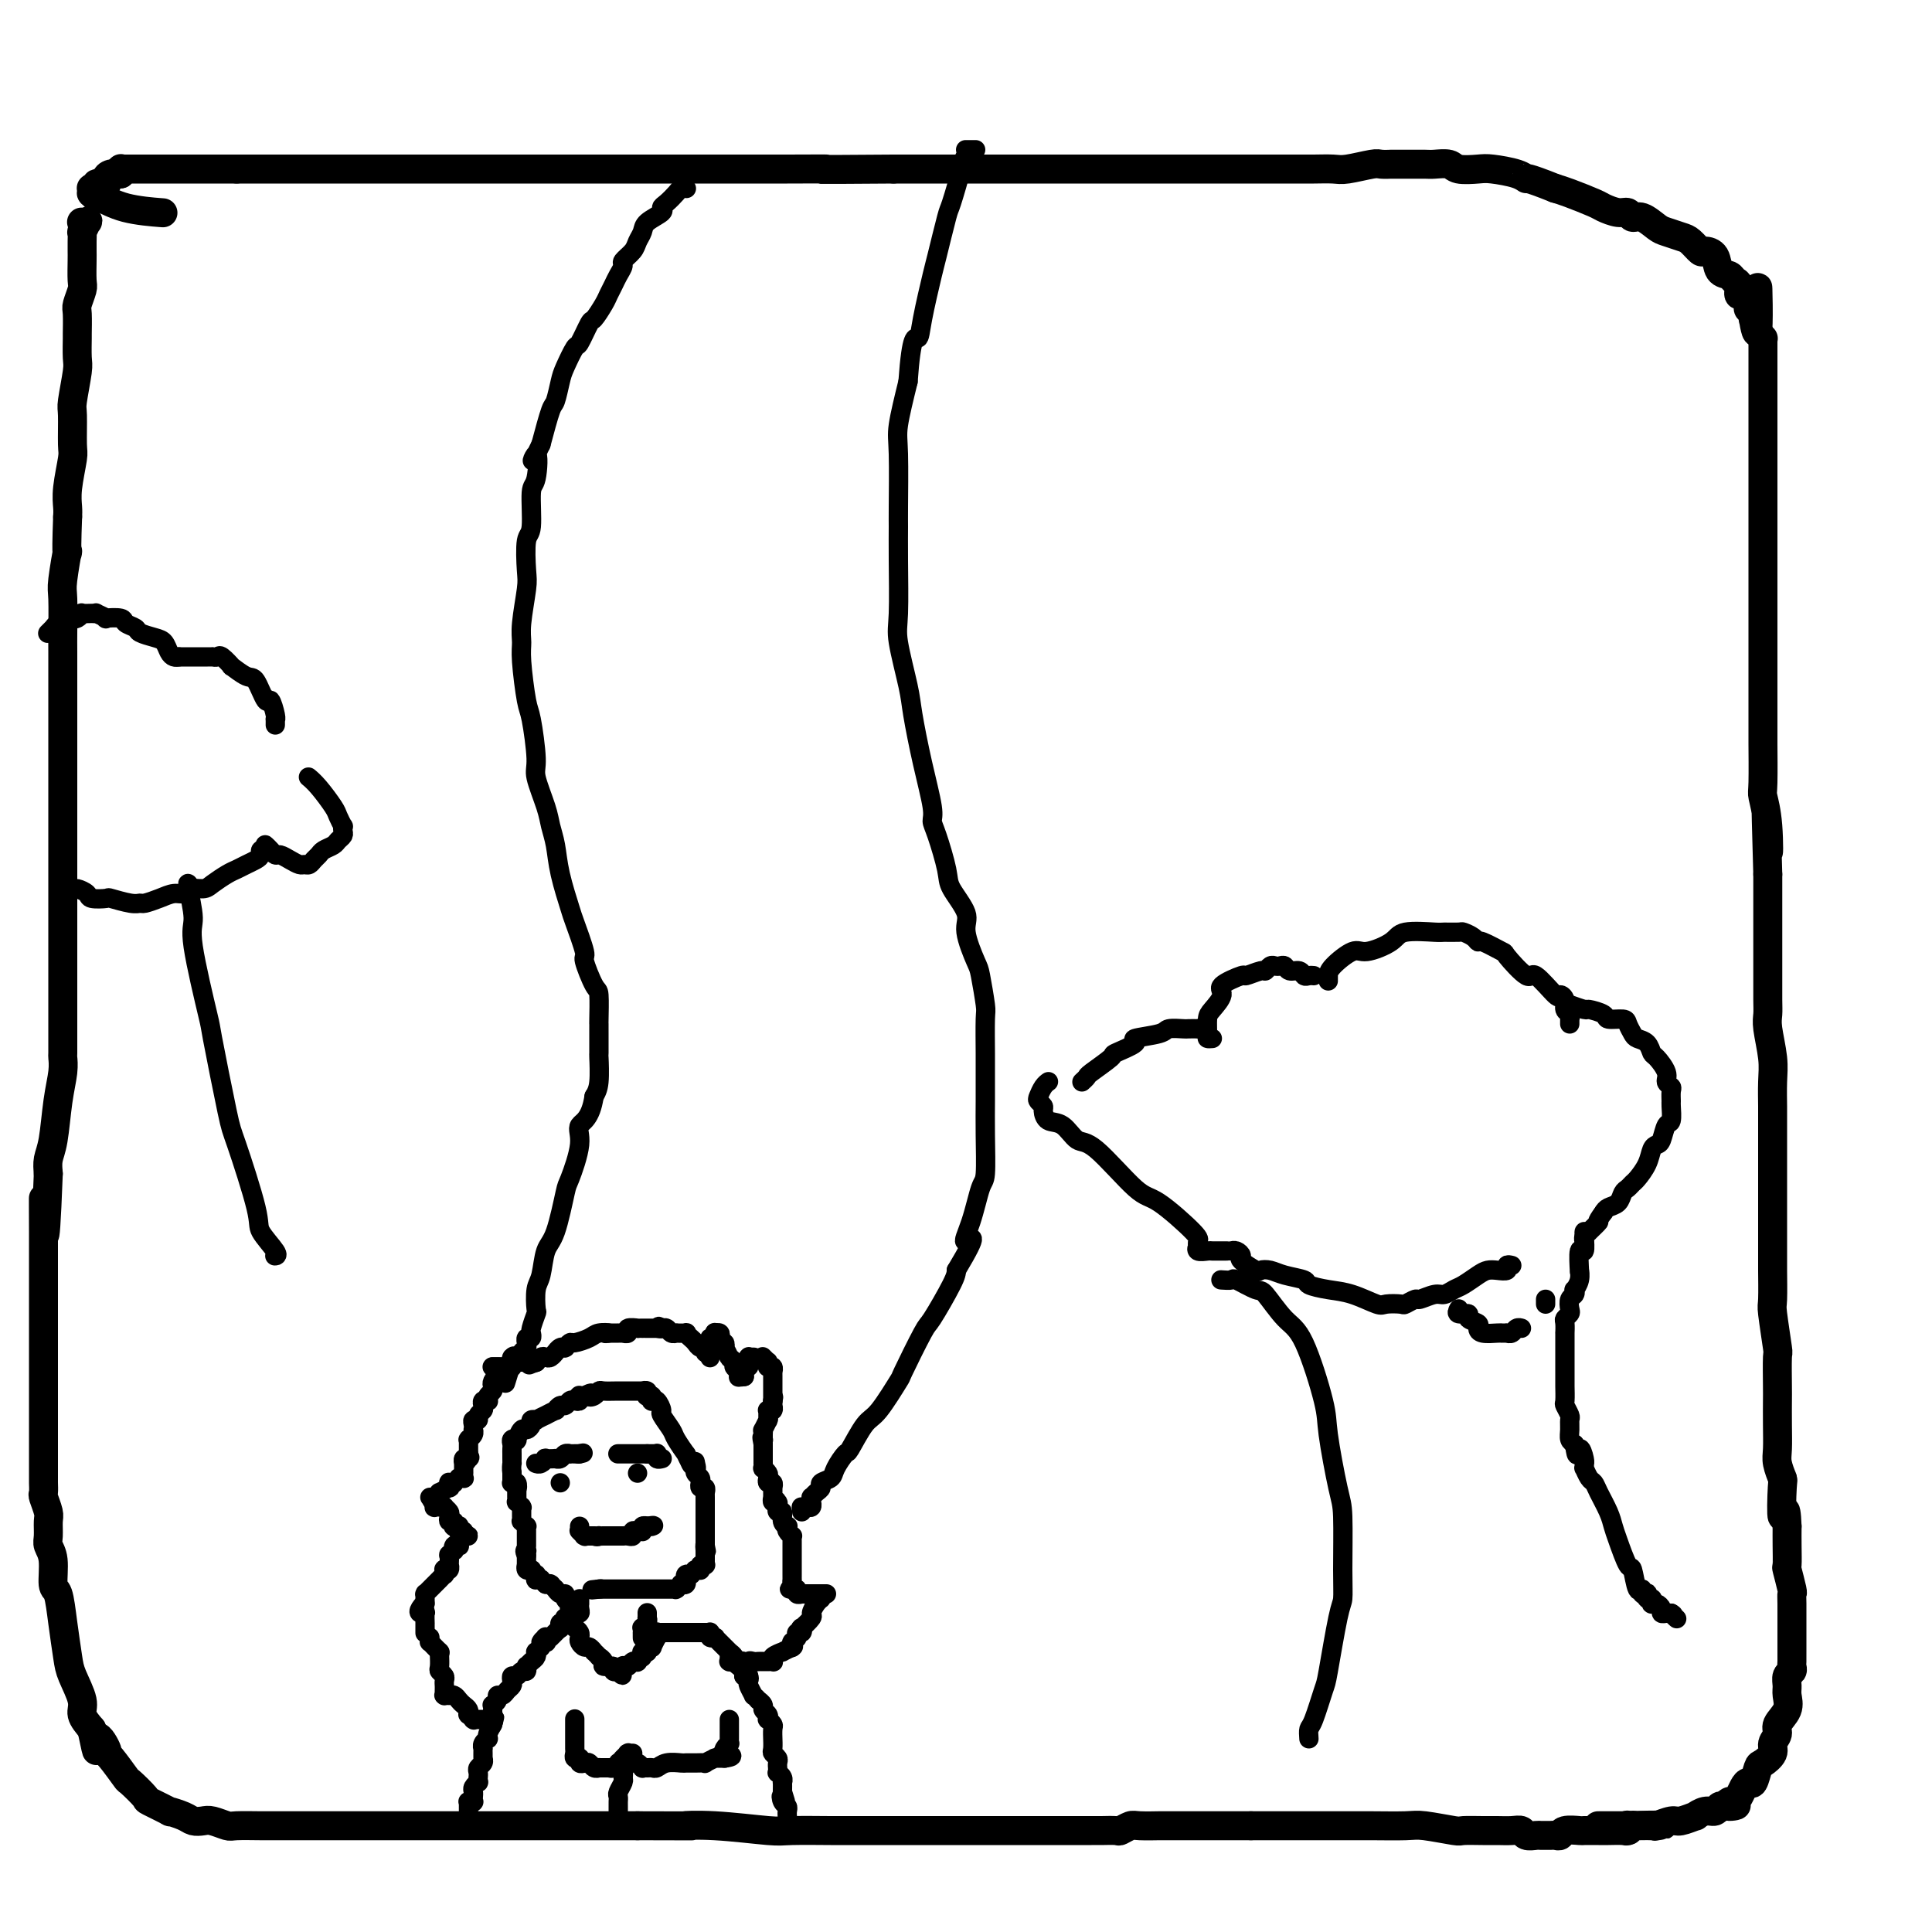 <svg viewBox='0 0 400 400' version='1.1' xmlns='http://www.w3.org/2000/svg' xmlns:xlink='http://www.w3.org/1999/xlink'><g fill='none' stroke='#000000' stroke-width='6' stroke-linecap='round' stroke-linejoin='round'><path d='M17,46c-0.105,-0.017 -0.210,-0.034 0,0c0.210,0.034 0.736,0.120 1,0c0.264,-0.120 0.267,-0.446 0,0c-0.267,0.446 -0.803,1.664 -1,2c-0.197,0.336 -0.053,-0.212 0,0c0.053,0.212 0.015,1.182 0,2c-0.015,0.818 -0.008,1.483 0,2c0.008,0.517 0.016,0.884 0,2c-0.016,1.116 -0.057,2.979 0,4c0.057,1.021 0.211,1.198 0,2c-0.211,0.802 -0.789,2.228 -1,3c-0.211,0.772 -0.056,0.888 0,2c0.056,1.112 0.011,3.219 0,4c-0.011,0.781 0.011,0.236 0,1c-0.011,0.764 -0.056,2.839 0,4c0.056,1.161 0.212,1.410 0,3c-0.212,1.590 -0.793,4.522 -1,6c-0.207,1.478 -0.041,1.502 0,3c0.041,1.498 -0.041,4.470 0,6c0.041,1.530 0.207,1.616 0,3c-0.207,1.384 -0.786,4.065 -1,6c-0.214,1.935 -0.061,3.124 0,4c0.061,0.876 0.031,1.438 0,2'/><path d='M14,107c-0.403,10.695 0.088,6.932 0,7c-0.088,0.068 -0.756,3.966 -1,6c-0.244,2.034 -0.065,2.203 0,4c0.065,1.797 0.018,5.222 0,7c-0.018,1.778 -0.005,1.907 0,4c0.005,2.093 0.001,6.149 0,8c-0.001,1.851 -0.000,1.499 0,3c0.000,1.501 0.000,4.857 0,7c-0.000,2.143 -0.000,3.072 0,5c0.000,1.928 0.000,4.854 0,7c-0.000,2.146 -0.000,3.511 0,4c0.000,0.489 0.000,0.101 0,2c-0.000,1.899 -0.000,6.086 0,8c0.000,1.914 0.000,1.557 0,3c-0.000,1.443 0.000,4.688 0,6c-0.000,1.312 -0.000,0.692 0,2c0.000,1.308 0.000,4.542 0,6c-0.000,1.458 -0.000,1.138 0,2c0.000,0.862 0.000,2.907 0,4c-0.000,1.093 -0.000,1.235 0,2c0.000,0.765 0.000,2.153 0,3c-0.000,0.847 -0.000,1.153 0,2c0.000,0.847 0.001,2.234 0,3c-0.001,0.766 -0.003,0.910 0,2c0.003,1.090 0.012,3.124 0,4c-0.012,0.876 -0.045,0.594 0,1c0.045,0.406 0.170,1.501 0,3c-0.170,1.499 -0.633,3.402 -1,6c-0.367,2.598 -0.637,5.892 -1,8c-0.363,2.108 -0.818,3.031 -1,4c-0.182,0.969 -0.091,1.985 0,3'/><path d='M10,243c-0.845,22.076 -0.959,9.265 -1,6c-0.041,-3.265 -0.011,3.017 0,6c0.011,2.983 0.003,2.668 0,4c-0.003,1.332 -0.001,4.313 0,6c0.001,1.687 0.000,2.082 0,3c-0.000,0.918 -0.000,2.358 0,4c0.000,1.642 0.000,3.485 0,5c-0.000,1.515 -0.000,2.702 0,4c0.000,1.298 0.000,2.708 0,4c-0.000,1.292 -0.000,2.466 0,4c0.000,1.534 0.000,3.427 0,5c-0.000,1.573 -0.000,2.826 0,4c0.000,1.174 0.000,2.269 0,3c-0.000,0.731 -0.001,1.097 0,2c0.001,0.903 0.004,2.343 0,3c-0.004,0.657 -0.015,0.531 0,1c0.015,0.469 0.057,1.533 0,2c-0.057,0.467 -0.212,0.337 0,1c0.212,0.663 0.793,2.117 1,3c0.207,0.883 0.041,1.193 0,2c-0.041,0.807 0.045,2.111 0,3c-0.045,0.889 -0.219,1.365 0,2c0.219,0.635 0.833,1.430 1,3c0.167,1.570 -0.111,3.916 0,5c0.111,1.084 0.612,0.906 1,2c0.388,1.094 0.663,3.461 1,6c0.337,2.539 0.737,5.249 1,7c0.263,1.751 0.390,2.541 1,4c0.610,1.459 1.703,3.585 2,5c0.297,1.415 -0.201,2.119 0,3c0.201,0.881 1.100,1.941 2,3'/><path d='M19,358c1.651,7.928 0.779,3.250 1,2c0.221,-1.250 1.534,0.930 2,2c0.466,1.070 0.084,1.030 0,1c-0.084,-0.030 0.131,-0.048 1,1c0.869,1.048 2.392,3.164 3,4c0.608,0.836 0.300,0.391 1,1c0.700,0.609 2.408,2.271 3,3c0.592,0.729 0.070,0.525 1,1c0.930,0.475 3.313,1.630 4,2c0.687,0.370 -0.323,-0.046 0,0c0.323,0.046 1.978,0.552 3,1c1.022,0.448 1.412,0.838 2,1c0.588,0.162 1.375,0.096 2,0c0.625,-0.096 1.087,-0.222 2,0c0.913,0.222 2.275,0.791 3,1c0.725,0.209 0.812,0.056 2,0c1.188,-0.056 3.478,-0.015 5,0c1.522,0.015 2.277,0.004 3,0c0.723,-0.004 1.414,-0.001 3,0c1.586,0.001 4.066,0.000 6,0c1.934,-0.000 3.321,-0.000 5,0c1.679,0.000 3.651,0.000 6,0c2.349,-0.000 5.076,-0.000 7,0c1.924,0.000 3.045,0.000 4,0c0.955,-0.000 1.745,-0.000 4,0c2.255,0.000 5.975,0.000 8,0c2.025,-0.000 2.355,-0.000 5,0c2.645,0.000 7.606,0.000 10,0c2.394,-0.000 2.221,-0.000 4,0c1.779,0.000 5.508,0.000 8,0c2.492,-0.000 3.746,-0.000 5,0'/><path d='M132,378c15.216,0.016 10.756,0.057 10,0c-0.756,-0.057 2.191,-0.211 6,0c3.809,0.211 8.481,0.789 11,1c2.519,0.211 2.886,0.057 5,0c2.114,-0.057 5.977,-0.015 8,0c2.023,0.015 2.207,0.004 5,0c2.793,-0.004 8.195,-0.001 11,0c2.805,0.001 3.012,0.000 5,0c1.988,-0.000 5.758,-0.000 8,0c2.242,0.000 2.956,0.000 5,0c2.044,-0.000 5.416,-0.000 7,0c1.584,0.000 1.378,0.000 2,0c0.622,-0.000 2.072,-0.000 3,0c0.928,0.000 1.336,0.000 2,0c0.664,-0.000 1.586,-0.000 2,0c0.414,0.000 0.319,0.001 1,0c0.681,-0.001 2.136,-0.004 3,0c0.864,0.004 1.135,0.015 2,0c0.865,-0.015 2.325,-0.057 3,0c0.675,0.057 0.567,0.211 1,0c0.433,-0.211 1.407,-0.789 2,-1c0.593,-0.211 0.806,-0.057 2,0c1.194,0.057 3.368,0.015 4,0c0.632,-0.015 -0.279,-0.004 0,0c0.279,0.004 1.749,0.001 3,0c1.251,-0.001 2.282,-0.000 3,0c0.718,0.000 1.123,0.000 2,0c0.877,-0.000 2.225,-0.000 3,0c0.775,0.000 0.978,0.000 2,0c1.022,-0.000 2.863,-0.000 4,0c1.137,0.000 1.568,0.000 2,0'/><path d='M259,378c20.891,0.000 9.618,0.000 6,0c-3.618,-0.000 0.420,-0.001 4,0c3.580,0.001 6.704,0.004 9,0c2.296,-0.004 3.764,-0.015 6,0c2.236,0.015 5.239,0.057 7,0c1.761,-0.057 2.281,-0.211 4,0c1.719,0.211 4.638,0.789 6,1c1.362,0.211 1.167,0.056 2,0c0.833,-0.056 2.694,-0.011 4,0c1.306,0.011 2.055,-0.011 3,0c0.945,0.011 2.084,0.056 3,0c0.916,-0.056 1.608,-0.211 2,0c0.392,0.211 0.482,0.789 1,1c0.518,0.211 1.462,0.057 2,0c0.538,-0.057 0.669,-0.015 1,0c0.331,0.015 0.863,0.005 1,0c0.137,-0.005 -0.120,-0.005 0,0c0.120,0.005 0.618,0.015 1,0c0.382,-0.015 0.650,-0.057 1,0c0.350,0.057 0.783,0.211 1,0c0.217,-0.211 0.217,-0.789 1,-1c0.783,-0.211 2.350,-0.057 3,0c0.650,0.057 0.383,0.016 1,0c0.617,-0.016 2.116,-0.008 3,0c0.884,0.008 1.151,0.016 2,0c0.849,-0.016 2.279,-0.056 3,0c0.721,0.056 0.733,0.207 1,0c0.267,-0.207 0.791,-0.774 1,-1c0.209,-0.226 0.105,-0.113 0,0'/><path d='M338,378c12.282,-0.077 3.488,-0.268 0,0c-3.488,0.268 -1.670,0.995 -1,1c0.670,0.005 0.191,-0.713 0,-1c-0.191,-0.287 -0.096,-0.144 0,0'/><path d='M331,378c-0.113,0.000 -0.226,0.000 0,0c0.226,-0.000 0.793,-0.000 1,0c0.207,0.000 0.056,0.000 0,0c-0.056,-0.000 -0.016,-0.000 0,0c0.016,0.000 0.008,0.000 0,0c-0.008,-0.000 -0.016,-0.000 0,0c0.016,0.000 0.057,0.000 0,0c-0.057,-0.000 -0.211,-0.000 0,0c0.211,0.000 0.789,0.000 1,0c0.211,-0.000 0.056,-0.000 0,0c-0.056,0.000 -0.014,0.000 0,0c0.014,-0.000 0.001,-0.000 0,0c-0.001,0.000 0.010,0.000 0,0c-0.010,-0.000 -0.040,-0.000 0,0c0.040,0.000 0.152,0.001 1,0c0.848,-0.001 2.434,-0.004 3,0c0.566,0.004 0.114,0.016 1,0c0.886,-0.016 3.111,-0.061 4,0c0.889,0.061 0.443,0.228 1,0c0.557,-0.228 2.116,-0.850 3,-1c0.884,-0.150 1.091,0.171 2,0c0.909,-0.171 2.520,-0.834 3,-1c0.480,-0.166 -0.170,0.165 0,0c0.170,-0.165 1.159,-0.828 2,-1c0.841,-0.172 1.534,0.146 2,0c0.466,-0.146 0.705,-0.756 1,-1c0.295,-0.244 0.648,-0.122 1,0'/><path d='M357,374c4.262,-0.556 1.915,0.055 1,0c-0.915,-0.055 -0.400,-0.776 0,-1c0.400,-0.224 0.684,0.048 1,0c0.316,-0.048 0.662,-0.416 1,-1c0.338,-0.584 0.667,-1.384 1,-2c0.333,-0.616 0.672,-1.047 1,-1c0.328,0.047 0.647,0.571 1,0c0.353,-0.571 0.740,-2.236 1,-3c0.260,-0.764 0.393,-0.627 1,-1c0.607,-0.373 1.687,-1.257 2,-2c0.313,-0.743 -0.140,-1.343 0,-2c0.140,-0.657 0.875,-1.369 1,-2c0.125,-0.631 -0.360,-1.181 0,-2c0.360,-0.819 1.564,-1.907 2,-3c0.436,-1.093 0.103,-2.191 0,-3c-0.103,-0.809 0.025,-1.330 0,-2c-0.025,-0.670 -0.203,-1.490 0,-2c0.203,-0.510 0.786,-0.711 1,-1c0.214,-0.289 0.057,-0.666 0,-1c-0.057,-0.334 -0.015,-0.624 0,-1c0.015,-0.376 0.004,-0.837 0,-2c-0.004,-1.163 -0.000,-3.029 0,-4c0.000,-0.971 -0.004,-1.046 0,-2c0.004,-0.954 0.015,-2.788 0,-4c-0.015,-1.212 -0.057,-1.801 0,-2c0.057,-0.199 0.211,-0.009 0,-1c-0.211,-0.991 -0.789,-3.162 -1,-4c-0.211,-0.838 -0.057,-0.341 0,-1c0.057,-0.659 0.016,-2.474 0,-4c-0.016,-1.526 -0.008,-2.763 0,-4'/><path d='M370,316c-0.222,-5.989 -0.777,-1.962 -1,-2c-0.223,-0.038 -0.112,-4.140 0,-6c0.112,-1.860 0.226,-1.479 0,-2c-0.226,-0.521 -0.793,-1.945 -1,-3c-0.207,-1.055 -0.056,-1.741 0,-3c0.056,-1.259 0.016,-3.091 0,-5c-0.016,-1.909 -0.008,-3.895 0,-5c0.008,-1.105 0.016,-1.327 0,-3c-0.016,-1.673 -0.057,-4.795 0,-6c0.057,-1.205 0.211,-0.493 0,-2c-0.211,-1.507 -0.789,-5.233 -1,-7c-0.211,-1.767 -0.057,-1.575 0,-3c0.057,-1.425 0.015,-4.466 0,-6c-0.015,-1.534 -0.004,-1.560 0,-3c0.004,-1.440 0.001,-4.294 0,-6c-0.001,-1.706 -0.000,-2.264 0,-4c0.000,-1.736 -0.000,-4.648 0,-6c0.000,-1.352 0.001,-1.142 0,-3c-0.001,-1.858 -0.004,-5.782 0,-8c0.004,-2.218 0.015,-2.729 0,-4c-0.015,-1.271 -0.057,-3.300 0,-5c0.057,-1.700 0.211,-3.069 0,-5c-0.211,-1.931 -0.789,-4.425 -1,-6c-0.211,-1.575 -0.057,-2.233 0,-3c0.057,-0.767 0.015,-1.643 0,-3c-0.015,-1.357 -0.004,-3.196 0,-5c0.004,-1.804 0.001,-3.575 0,-5c-0.001,-1.425 -0.000,-2.506 0,-4c0.000,-1.494 0.000,-3.402 0,-5c-0.000,-1.598 -0.000,-2.885 0,-4c0.000,-1.115 0.000,-2.057 0,-3'/><path d='M366,181c-0.635,-22.094 -0.223,-9.830 0,-6c0.223,3.830 0.256,-0.774 0,-4c-0.256,-3.226 -0.801,-5.075 -1,-6c-0.199,-0.925 -0.053,-0.926 0,-3c0.053,-2.074 0.014,-6.221 0,-8c-0.014,-1.779 -0.004,-1.191 0,-3c0.004,-1.809 0.001,-6.015 0,-8c-0.001,-1.985 -0.000,-1.748 0,-4c0.000,-2.252 0.000,-6.993 0,-9c-0.000,-2.007 -0.000,-1.281 0,-3c0.000,-1.719 0.000,-5.883 0,-8c-0.000,-2.117 -0.000,-2.187 0,-4c0.000,-1.813 0.000,-5.369 0,-7c-0.000,-1.631 -0.000,-1.337 0,-3c0.000,-1.663 0.000,-5.282 0,-7c-0.000,-1.718 -0.000,-1.533 0,-3c0.000,-1.467 -0.000,-4.585 0,-6c0.000,-1.415 0.000,-1.128 0,-2c-0.000,-0.872 -0.000,-2.905 0,-4c0.000,-1.095 0.000,-1.253 0,-2c-0.000,-0.747 -0.000,-2.084 0,-3c0.000,-0.916 0.000,-1.412 0,-2c-0.000,-0.588 -0.000,-1.268 0,-2c0.000,-0.732 0.000,-1.517 0,-2c-0.000,-0.483 -0.000,-0.666 0,-1c0.000,-0.334 0.001,-0.821 0,-1c-0.001,-0.179 -0.003,-0.051 0,0c0.003,0.051 0.011,0.024 0,0c-0.011,-0.024 -0.041,-0.045 0,0c0.041,0.045 0.155,0.156 0,0c-0.155,-0.156 -0.577,-0.578 -1,-1'/><path d='M364,69c-0.249,-17.719 0.130,-6.016 0,-2c-0.130,4.016 -0.767,0.345 -1,-1c-0.233,-1.345 -0.061,-0.363 0,0c0.061,0.363 0.012,0.108 0,0c-0.012,-0.108 0.011,-0.069 0,0c-0.011,0.069 -0.058,0.168 0,0c0.058,-0.168 0.222,-0.604 0,-1c-0.222,-0.396 -0.829,-0.754 -1,-1c-0.171,-0.246 0.095,-0.380 0,-1c-0.095,-0.620 -0.549,-1.725 -1,-2c-0.451,-0.275 -0.898,0.279 -1,0c-0.102,-0.279 0.143,-1.391 0,-2c-0.143,-0.609 -0.672,-0.714 -1,-1c-0.328,-0.286 -0.454,-0.754 -1,-1c-0.546,-0.246 -1.512,-0.269 -2,-1c-0.488,-0.731 -0.500,-2.171 -1,-3c-0.500,-0.829 -1.489,-1.049 -2,-1c-0.511,0.049 -0.545,0.365 -1,0c-0.455,-0.365 -1.333,-1.412 -2,-2c-0.667,-0.588 -1.124,-0.717 -2,-1c-0.876,-0.283 -2.171,-0.721 -3,-1c-0.829,-0.279 -1.194,-0.400 -2,-1c-0.806,-0.600 -2.055,-1.681 -3,-2c-0.945,-0.319 -1.587,0.123 -2,0c-0.413,-0.123 -0.596,-0.810 -1,-1c-0.404,-0.190 -1.028,0.118 -2,0c-0.972,-0.118 -2.291,-0.660 -3,-1c-0.709,-0.340 -0.806,-0.476 -2,-1c-1.194,-0.524 -3.484,-1.435 -5,-2c-1.516,-0.565 -2.258,-0.782 -3,-1'/><path d='M322,39c-6.415,-2.574 -5.953,-2.009 -6,-2c-0.047,0.009 -0.602,-0.537 -2,-1c-1.398,-0.463 -3.638,-0.842 -5,-1c-1.362,-0.158 -1.844,-0.095 -3,0c-1.156,0.095 -2.985,0.222 -4,0c-1.015,-0.222 -1.216,-0.791 -2,-1c-0.784,-0.209 -2.151,-0.056 -3,0c-0.849,0.056 -1.178,0.015 -2,0c-0.822,-0.015 -2.136,-0.004 -3,0c-0.864,0.004 -1.278,-0.000 -2,0c-0.722,0.000 -1.751,0.004 -2,0c-0.249,-0.004 0.283,-0.015 0,0c-0.283,0.015 -1.381,0.057 -2,0c-0.619,-0.057 -0.760,-0.211 -2,0c-1.240,0.211 -3.579,0.789 -5,1c-1.421,0.211 -1.922,0.057 -3,0c-1.078,-0.057 -2.732,-0.015 -4,0c-1.268,0.015 -2.150,0.004 -3,0c-0.850,-0.004 -1.668,-0.001 -4,0c-2.332,0.001 -6.179,0.000 -8,0c-1.821,-0.000 -1.616,-0.000 -4,0c-2.384,0.000 -7.357,0.000 -10,0c-2.643,-0.000 -2.956,-0.000 -5,0c-2.044,0.000 -5.819,0.000 -8,0c-2.181,-0.000 -2.766,-0.000 -5,0c-2.234,0.000 -6.116,0.000 -8,0c-1.884,-0.000 -1.770,-0.000 -4,0c-2.230,0.000 -6.804,0.000 -9,0c-2.196,-0.000 -2.014,-0.000 -4,0c-1.986,0.000 -6.139,0.000 -9,0c-2.861,-0.000 -4.431,-0.000 -6,0'/><path d='M185,35c-20.203,0.155 -14.712,0.041 -14,0c0.712,-0.041 -3.355,-0.011 -8,0c-4.645,0.011 -9.869,0.003 -13,0c-3.131,-0.003 -4.168,-0.001 -7,0c-2.832,0.001 -7.460,0.000 -10,0c-2.540,-0.000 -2.993,-0.000 -5,0c-2.007,0.000 -5.568,0.000 -7,0c-1.432,-0.000 -0.733,-0.000 -2,0c-1.267,0.000 -4.499,0.000 -6,0c-1.501,-0.000 -1.272,-0.000 -3,0c-1.728,0.000 -5.415,0.000 -7,0c-1.585,-0.000 -1.070,-0.000 -2,0c-0.930,0.000 -3.307,0.000 -5,0c-1.693,-0.000 -2.704,-0.000 -3,0c-0.296,0.000 0.122,0.000 -1,0c-1.122,-0.000 -3.783,-0.000 -5,0c-1.217,0.000 -0.991,0.000 -2,0c-1.009,-0.000 -3.255,-0.000 -4,0c-0.745,0.000 0.011,0.000 -1,0c-1.011,-0.000 -3.789,-0.000 -5,0c-1.211,0.000 -0.857,0.000 -2,0c-1.143,-0.000 -3.784,-0.000 -5,0c-1.216,0.000 -1.006,0.000 -2,0c-0.994,-0.000 -3.191,-0.000 -4,0c-0.809,0.000 -0.230,0.000 -1,0c-0.770,-0.000 -2.889,-0.000 -4,0c-1.111,0.000 -1.215,0.000 -2,0c-0.785,-0.000 -2.252,-0.000 -3,0c-0.748,0.000 -0.778,0.000 -1,0c-0.222,-0.000 -0.635,-0.000 -1,0c-0.365,0.000 -0.683,0.000 -1,0'/><path d='M49,35c-21.949,0.000 -8.823,0.000 -4,0c4.823,-0.000 1.343,-0.000 -1,0c-2.343,0.000 -3.548,0.000 -4,0c-0.452,-0.000 -0.151,-0.000 -1,0c-0.849,0.000 -2.847,0.000 -4,0c-1.153,-0.000 -1.462,-0.000 -2,0c-0.538,0.000 -1.306,0.000 -2,0c-0.694,-0.000 -1.314,-0.000 -2,0c-0.686,0.000 -1.438,0.000 -2,0c-0.562,-0.000 -0.935,-0.001 -1,0c-0.065,0.001 0.179,0.004 0,0c-0.179,-0.004 -0.780,-0.015 -1,0c-0.220,0.015 -0.059,0.056 0,0c0.059,-0.056 0.016,-0.207 0,0c-0.016,0.207 -0.005,0.774 0,1c0.005,0.226 0.002,0.113 0,0'/><path d='M25,36c-3.897,0.166 -1.641,0.082 -1,0c0.641,-0.082 -0.335,-0.162 -1,0c-0.665,0.162 -1.019,0.565 -1,1c0.019,0.435 0.412,0.901 0,1c-0.412,0.099 -1.627,-0.170 -2,0c-0.373,0.170 0.096,0.778 0,1c-0.096,0.222 -0.758,0.058 -1,0c-0.242,-0.058 -0.065,-0.012 0,0c0.065,0.012 0.016,-0.012 0,0c-0.016,0.012 -0.001,0.060 0,0c0.001,-0.060 -0.013,-0.228 0,0c0.013,0.228 0.054,0.852 0,1c-0.054,0.148 -0.202,-0.181 0,0c0.202,0.181 0.756,0.872 1,1c0.244,0.128 0.179,-0.306 1,0c0.821,0.306 2.529,1.352 5,2c2.471,0.648 5.706,0.900 7,1c1.294,0.100 0.647,0.050 0,0'/></g>
<g fill='none' stroke='#000000' stroke-width='4' stroke-linecap='round' stroke-linejoin='round'><path d='M97,377c0.000,-0.032 0.000,-0.064 0,0c-0.000,0.064 -0.000,0.225 0,0c0.000,-0.225 0.000,-0.835 0,-1c-0.000,-0.165 -0.000,0.113 0,0c0.000,-0.113 0.000,-0.619 0,-1c-0.000,-0.381 -0.001,-0.638 0,-1c0.001,-0.362 0.004,-0.829 0,-1c-0.004,-0.171 -0.015,-0.045 0,0c0.015,0.045 0.057,0.009 0,0c-0.057,-0.009 -0.211,0.009 0,0c0.211,-0.009 0.788,-0.043 1,0c0.212,0.043 0.061,0.165 0,0c-0.061,-0.165 -0.030,-0.618 0,-1c0.030,-0.382 0.061,-0.694 0,-1c-0.061,-0.306 -0.212,-0.607 0,-1c0.212,-0.393 0.788,-0.879 1,-1c0.212,-0.121 0.061,0.122 0,0c-0.061,-0.122 -0.030,-0.611 0,-1c0.030,-0.389 0.061,-0.679 0,-1c-0.061,-0.321 -0.212,-0.674 0,-1c0.212,-0.326 0.789,-0.626 1,-1c0.211,-0.374 0.056,-0.822 0,-1c-0.056,-0.178 -0.015,-0.085 0,0c0.015,0.085 0.003,0.164 0,0c-0.003,-0.164 0.003,-0.570 0,-1c-0.003,-0.430 -0.015,-0.885 0,-1c0.015,-0.115 0.056,0.111 0,0c-0.056,-0.111 -0.208,-0.557 0,-1c0.208,-0.443 0.777,-0.882 1,-1c0.223,-0.118 0.098,0.083 0,0c-0.098,-0.083 -0.171,-0.452 0,-1c0.171,-0.548 0.585,-1.274 1,-2'/><path d='M102,357c0.773,-3.030 0.207,-0.604 0,0c-0.207,0.604 -0.055,-0.613 0,-1c0.055,-0.387 0.014,0.055 0,0c-0.014,-0.055 0.000,-0.606 0,-1c-0.000,-0.394 -0.015,-0.631 0,-1c0.015,-0.369 0.060,-0.868 0,-1c-0.060,-0.132 -0.223,0.105 0,0c0.223,-0.105 0.834,-0.553 1,-1c0.166,-0.447 -0.113,-0.893 0,-1c0.113,-0.107 0.618,0.125 1,0c0.382,-0.125 0.641,-0.607 1,-1c0.359,-0.393 0.817,-0.698 1,-1c0.183,-0.302 0.091,-0.602 0,-1c-0.091,-0.398 -0.182,-0.895 0,-1c0.182,-0.105 0.637,0.182 1,0c0.363,-0.182 0.633,-0.834 1,-1c0.367,-0.166 0.830,0.152 1,0c0.170,-0.152 0.048,-0.776 0,-1c-0.048,-0.224 -0.023,-0.049 0,0c0.023,0.049 0.045,-0.029 0,0c-0.045,0.029 -0.156,0.166 0,0c0.156,-0.166 0.581,-0.636 1,-1c0.419,-0.364 0.834,-0.623 1,-1c0.166,-0.377 0.083,-0.871 0,-1c-0.083,-0.129 -0.167,0.106 0,0c0.167,-0.106 0.583,-0.553 1,-1'/><path d='M112,341c1.486,-2.697 0.201,-1.441 0,-1c-0.201,0.441 0.682,0.066 1,0c0.318,-0.066 0.071,0.178 0,0c-0.071,-0.178 0.032,-0.779 0,-1c-0.032,-0.221 -0.201,-0.063 0,0c0.201,0.063 0.771,0.032 1,0c0.229,-0.032 0.118,-0.065 0,0c-0.118,0.065 -0.243,0.229 0,0c0.243,-0.229 0.853,-0.850 1,-1c0.147,-0.150 -0.171,0.170 0,0c0.171,-0.170 0.829,-0.829 1,-1c0.171,-0.171 -0.147,0.147 0,0c0.147,-0.147 0.757,-0.757 1,-1c0.243,-0.243 0.118,-0.118 0,0c-0.118,0.118 -0.228,0.228 0,0c0.228,-0.228 0.793,-0.793 1,-1c0.207,-0.207 0.056,-0.056 0,0c-0.056,0.056 -0.016,0.016 0,0c0.016,-0.016 0.008,-0.008 0,0'/><path d='M118,335c-0.006,0.024 -0.012,0.048 0,0c0.012,-0.048 0.042,-0.167 0,0c-0.042,0.167 -0.156,0.622 0,1c0.156,0.378 0.581,0.680 1,1c0.419,0.320 0.833,0.659 1,1c0.167,0.341 0.087,0.684 0,1c-0.087,0.316 -0.182,0.605 0,1c0.182,0.395 0.641,0.894 1,1c0.359,0.106 0.617,-0.183 1,0c0.383,0.183 0.892,0.836 1,1c0.108,0.164 -0.183,-0.162 0,0c0.183,0.162 0.842,0.813 1,1c0.158,0.187 -0.183,-0.090 0,0c0.183,0.090 0.890,0.546 1,1c0.110,0.454 -0.377,0.906 0,1c0.377,0.094 1.618,-0.171 2,0c0.382,0.171 -0.093,0.778 0,1c0.093,0.222 0.756,0.060 1,0c0.244,-0.060 0.070,-0.017 0,0c-0.070,0.017 -0.035,0.009 0,0'/><path d='M128,346c1.564,1.686 0.475,0.400 0,0c-0.475,-0.400 -0.335,0.085 0,0c0.335,-0.085 0.864,-0.741 1,-1c0.136,-0.259 -0.122,-0.121 0,0c0.122,0.121 0.625,0.225 1,0c0.375,-0.225 0.622,-0.778 1,-1c0.378,-0.222 0.886,-0.111 1,0c0.114,0.111 -0.166,0.222 0,0c0.166,-0.222 0.777,-0.778 1,-1c0.223,-0.222 0.059,-0.112 0,0c-0.059,0.112 -0.012,0.226 0,0c0.012,-0.226 -0.012,-0.791 0,-1c0.012,-0.209 0.060,-0.060 0,0c-0.060,0.060 -0.227,0.032 0,0c0.227,-0.032 0.849,-0.069 1,0c0.151,0.069 -0.170,0.244 0,0c0.170,-0.244 0.830,-0.906 1,-1c0.170,-0.094 -0.151,0.381 0,0c0.151,-0.381 0.772,-1.619 1,-2c0.228,-0.381 0.061,0.094 0,0c-0.061,-0.094 -0.016,-0.756 0,-1c0.016,-0.244 0.005,-0.070 0,0c-0.005,0.070 -0.002,0.035 0,0'/><path d='M137,338c0.016,0.000 0.031,0.000 0,0c-0.031,-0.000 -0.110,-0.000 0,0c0.110,0.000 0.409,0.000 1,0c0.591,-0.000 1.472,-0.000 2,0c0.528,0.000 0.701,0.000 1,0c0.299,-0.000 0.725,-0.000 1,0c0.275,0.000 0.399,0.000 1,0c0.601,-0.000 1.678,-0.000 2,0c0.322,0.000 -0.111,0.000 0,0c0.111,-0.000 0.766,-0.000 1,0c0.234,0.000 0.049,0.000 0,0c-0.049,-0.000 0.040,-0.001 0,0c-0.040,0.001 -0.208,0.004 0,0c0.208,-0.004 0.791,-0.015 1,0c0.209,0.015 0.042,0.057 0,0c-0.042,-0.057 0.040,-0.212 0,0c-0.040,0.212 -0.203,0.793 0,1c0.203,0.207 0.772,0.041 1,0c0.228,-0.041 0.117,0.044 0,0c-0.117,-0.044 -0.238,-0.218 0,0c0.238,0.218 0.835,0.829 1,1c0.165,0.171 -0.100,-0.099 0,0c0.100,0.099 0.567,0.565 1,1c0.433,0.435 0.833,0.837 1,1c0.167,0.163 0.101,0.086 0,0c-0.101,-0.086 -0.238,-0.182 0,0c0.238,0.182 0.852,0.640 1,1c0.148,0.360 -0.170,0.621 0,1c0.170,0.379 0.829,0.875 1,1c0.171,0.125 -0.146,-0.120 0,0c0.146,0.120 0.756,0.606 1,1c0.244,0.394 0.122,0.697 0,1'/><path d='M154,347c1.464,1.388 1.123,0.360 1,0c-0.123,-0.360 -0.029,-0.050 0,0c0.029,0.050 -0.007,-0.159 0,0c0.007,0.159 0.059,0.688 0,1c-0.059,0.312 -0.227,0.409 0,1c0.227,0.591 0.849,1.678 1,2c0.151,0.322 -0.171,-0.121 0,0c0.171,0.121 0.834,0.806 1,1c0.166,0.194 -0.166,-0.102 0,0c0.166,0.102 0.828,0.601 1,1c0.172,0.399 -0.146,0.699 0,1c0.146,0.301 0.757,0.604 1,1c0.243,0.396 0.118,0.885 0,1c-0.118,0.115 -0.228,-0.143 0,0c0.228,0.143 0.793,0.686 1,1c0.207,0.314 0.054,0.399 0,1c-0.054,0.601 -0.011,1.719 0,2c0.011,0.281 -0.011,-0.276 0,0c0.011,0.276 0.056,1.384 0,2c-0.056,0.616 -0.211,0.738 0,1c0.211,0.262 0.789,0.663 1,1c0.211,0.337 0.056,0.612 0,1c-0.056,0.388 -0.011,0.891 0,1c0.011,0.109 -0.011,-0.177 0,0c0.011,0.177 0.056,0.816 0,1c-0.056,0.184 -0.211,-0.089 0,0c0.211,0.089 0.789,0.539 1,1c0.211,0.461 0.057,0.932 0,1c-0.057,0.068 -0.016,-0.266 0,0c0.016,0.266 0.008,1.133 0,2'/><path d='M162,371c1.254,3.892 0.389,1.621 0,1c-0.389,-0.621 -0.300,0.408 0,1c0.300,0.592 0.813,0.746 1,1c0.187,0.254 0.050,0.608 0,1c-0.050,0.392 -0.013,0.823 0,1c0.013,0.177 0.004,0.100 0,0c-0.004,-0.100 -0.001,-0.223 0,0c0.001,0.223 0.000,0.792 0,1c-0.000,0.208 -0.000,0.056 0,0c0.000,-0.056 0.000,-0.016 0,0c-0.000,0.016 -0.000,0.008 0,0'/><path d='M119,356c-0.000,-0.009 -0.000,-0.017 0,0c0.000,0.017 0.000,0.061 0,0c-0.000,-0.061 -0.000,-0.226 0,0c0.000,0.226 0.000,0.844 0,1c-0.000,0.156 -0.000,-0.151 0,0c0.000,0.151 0.000,0.758 0,1c-0.000,0.242 -0.000,0.118 0,0c0.000,-0.118 0.000,-0.229 0,0c-0.000,0.229 -0.000,0.797 0,1c0.000,0.203 0.000,0.039 0,0c-0.000,-0.039 -0.000,0.046 0,0c0.000,-0.046 0.000,-0.223 0,0c-0.000,0.223 -0.000,0.848 0,1c0.000,0.152 0.000,-0.167 0,0c-0.000,0.167 -0.001,0.819 0,1c0.001,0.181 0.004,-0.109 0,0c-0.004,0.109 -0.015,0.618 0,1c0.015,0.382 0.057,0.637 0,1c-0.057,0.363 -0.212,0.833 0,1c0.212,0.167 0.792,0.031 1,0c0.208,-0.031 0.045,0.043 0,0c-0.045,-0.043 0.029,-0.204 0,0c-0.029,0.204 -0.162,0.773 0,1c0.162,0.227 0.618,0.113 1,0c0.382,-0.113 0.691,-0.227 1,0c0.309,0.227 0.618,0.793 1,1c0.382,0.207 0.837,0.056 1,0c0.163,-0.056 0.033,-0.015 0,0c-0.033,0.015 0.033,0.004 0,0c-0.033,-0.004 -0.163,-0.001 0,0c0.163,0.001 0.618,0.000 1,0c0.382,-0.000 0.691,-0.000 1,0'/><path d='M126,366c1.000,0.167 0.500,0.083 0,0'/><path d='M128,365c-0.008,0.024 -0.017,0.048 0,0c0.017,-0.048 0.058,-0.169 0,0c-0.058,0.169 -0.215,0.626 0,1c0.215,0.374 0.804,0.663 1,1c0.196,0.337 -0.000,0.720 0,1c0.000,0.280 0.196,0.455 0,1c-0.196,0.545 -0.785,1.460 -1,2c-0.215,0.540 -0.058,0.704 0,1c0.058,0.296 0.015,0.724 0,1c-0.015,0.276 -0.004,0.400 0,1c0.004,0.600 0.001,1.676 0,2c-0.001,0.324 -0.000,-0.105 0,0c0.000,0.105 0.000,0.744 0,1c-0.000,0.256 -0.000,0.128 0,0'/><path d='M131,365c0.022,-0.008 0.044,-0.016 0,0c-0.044,0.016 -0.152,0.057 0,0c0.152,-0.057 0.566,-0.212 1,0c0.434,0.212 0.889,0.790 1,1c0.111,0.210 -0.123,0.053 0,0c0.123,-0.053 0.604,0.000 1,0c0.396,-0.000 0.707,-0.053 1,0c0.293,0.053 0.567,0.210 1,0c0.433,-0.210 1.024,-0.789 2,-1c0.976,-0.211 2.336,-0.056 3,0c0.664,0.056 0.630,0.011 1,0c0.370,-0.011 1.143,0.011 2,0c0.857,-0.011 1.799,-0.056 2,0c0.201,0.056 -0.338,0.211 0,0c0.338,-0.211 1.554,-0.789 2,-1c0.446,-0.211 0.123,-0.057 0,0c-0.123,0.057 -0.047,0.015 0,0c0.047,-0.015 0.065,-0.004 0,0c-0.065,0.004 -0.215,0.001 0,0c0.215,-0.001 0.793,-0.000 1,0c0.207,0.000 0.041,0.000 0,0c-0.041,-0.000 0.041,-0.000 0,0c-0.041,0.000 -0.207,0.000 0,0c0.207,-0.000 0.788,-0.000 1,0c0.212,0.000 0.057,0.000 0,0c-0.057,-0.000 -0.016,-0.000 0,0c0.016,0.000 0.008,0.000 0,0'/><path d='M150,364c2.940,-0.378 0.792,-0.823 0,-1c-0.792,-0.177 -0.226,-0.085 0,0c0.226,0.085 0.113,0.163 0,0c-0.113,-0.163 -0.226,-0.569 0,-1c0.226,-0.431 0.793,-0.889 1,-1c0.207,-0.111 0.056,0.125 0,0c-0.056,-0.125 -0.015,-0.612 0,-1c0.015,-0.388 0.004,-0.678 0,-1c-0.004,-0.322 -0.001,-0.675 0,-1c0.001,-0.325 0.000,-0.623 0,-1c-0.000,-0.377 -0.000,-0.832 0,-1c0.000,-0.168 0.000,-0.048 0,0c-0.000,0.048 -0.000,0.024 0,0'/><path d='M118,336c0.033,-0.022 0.065,-0.044 0,0c-0.065,0.044 -0.228,0.153 0,0c0.228,-0.153 0.846,-0.567 1,-1c0.154,-0.433 -0.155,-0.886 0,-1c0.155,-0.114 0.774,0.109 1,0c0.226,-0.109 0.061,-0.551 0,-1c-0.061,-0.449 -0.016,-0.904 0,-1c0.016,-0.096 0.004,0.166 0,0c-0.004,-0.166 -0.001,-0.762 0,-1c0.001,-0.238 0.001,-0.119 0,0'/><path d='M133,339c-0.000,0.114 -0.000,0.228 0,0c0.000,-0.228 0.000,-0.797 0,-1c-0.000,-0.203 -0.001,-0.040 0,0c0.001,0.040 0.004,-0.045 0,0c-0.004,0.045 -0.015,0.218 0,0c0.015,-0.218 0.057,-0.828 0,-1c-0.057,-0.172 -0.211,0.094 0,0c0.211,-0.094 0.789,-0.547 1,-1c0.211,-0.453 0.057,-0.906 0,-1c-0.057,-0.094 -0.015,0.171 0,0c0.015,-0.171 0.004,-0.778 0,-1c-0.004,-0.222 -0.001,-0.060 0,0c0.001,0.060 0.000,0.017 0,0c-0.000,-0.017 -0.000,-0.009 0,0'/><path d='M116,337c0.030,0.122 0.060,0.244 0,0c-0.060,-0.244 -0.208,-0.854 0,-1c0.208,-0.146 0.774,0.171 1,0c0.226,-0.171 0.113,-0.829 0,-1c-0.113,-0.171 -0.227,0.147 0,0c0.227,-0.147 0.793,-0.757 1,-1c0.207,-0.243 0.055,-0.118 0,0c-0.055,0.118 -0.011,0.229 0,0c0.011,-0.229 -0.010,-0.797 0,-1c0.010,-0.203 0.051,-0.040 0,0c-0.051,0.040 -0.195,-0.041 0,0c0.195,0.041 0.728,0.204 1,0c0.272,-0.204 0.284,-0.777 0,-1c-0.284,-0.223 -0.863,-0.097 -1,0c-0.137,0.097 0.170,0.166 0,0c-0.170,-0.166 -0.816,-0.566 -1,-1c-0.184,-0.434 0.094,-0.901 0,-1c-0.094,-0.099 -0.561,0.170 -1,0c-0.439,-0.170 -0.850,-0.778 -1,-1c-0.150,-0.222 -0.039,-0.059 0,0c0.039,0.059 0.007,0.012 0,0c-0.007,-0.012 0.012,0.011 0,0c-0.012,-0.011 -0.055,-0.055 0,0c0.055,0.055 0.208,0.211 0,0c-0.208,-0.211 -0.777,-0.789 -1,-1c-0.223,-0.211 -0.098,-0.057 0,0c0.098,0.057 0.171,0.016 0,0c-0.171,-0.016 -0.585,-0.008 -1,0'/><path d='M113,328c-0.791,-0.945 -0.268,-0.306 0,0c0.268,0.306 0.282,0.279 0,0c-0.282,-0.279 -0.860,-0.811 -1,-1c-0.140,-0.189 0.160,-0.036 0,0c-0.160,0.036 -0.779,-0.047 -1,0c-0.221,0.047 -0.045,0.223 0,0c0.045,-0.223 -0.041,-0.844 0,-1c0.041,-0.156 0.208,0.154 0,0c-0.208,-0.154 -0.792,-0.772 -1,-1c-0.208,-0.228 -0.042,-0.065 0,0c0.042,0.065 -0.041,0.032 0,0c0.041,-0.032 0.207,-0.061 0,0c-0.207,0.061 -0.788,0.214 -1,0c-0.212,-0.214 -0.057,-0.793 0,-1c0.057,-0.207 0.015,-0.041 0,0c-0.015,0.041 -0.004,-0.042 0,0c0.004,0.042 0.001,0.208 0,0c-0.001,-0.208 -0.000,-0.792 0,-1c0.000,-0.208 0.000,-0.042 0,0c-0.000,0.042 -0.000,-0.040 0,0c0.000,0.040 0.000,0.203 0,0c-0.000,-0.203 -0.000,-0.772 0,-1c0.000,-0.228 0.000,-0.114 0,0'/><path d='M109,322c-0.619,-1.171 -0.166,-1.097 0,-1c0.166,0.097 0.044,0.219 0,0c-0.044,-0.219 -0.012,-0.777 0,-1c0.012,-0.223 0.003,-0.111 0,0c-0.003,0.111 -0.001,0.222 0,0c0.001,-0.222 0.000,-0.776 0,-1c-0.000,-0.224 -0.000,-0.117 0,0c0.000,0.117 0.000,0.243 0,0c-0.000,-0.243 -0.000,-0.854 0,-1c0.000,-0.146 0.001,0.172 0,0c-0.001,-0.172 -0.004,-0.835 0,-1c0.004,-0.165 0.015,0.167 0,0c-0.015,-0.167 -0.057,-0.832 0,-1c0.057,-0.168 0.211,0.162 0,0c-0.211,-0.162 -0.789,-0.814 -1,-1c-0.211,-0.186 -0.057,0.095 0,0c0.057,-0.095 0.015,-0.565 0,-1c-0.015,-0.435 -0.004,-0.835 0,-1c0.004,-0.165 0.001,-0.097 0,0c-0.001,0.097 -0.001,0.222 0,0c0.001,-0.222 0.001,-0.790 0,-1c-0.001,-0.210 -0.004,-0.060 0,0c0.004,0.060 0.015,0.031 0,0c-0.015,-0.031 -0.057,-0.064 0,0c0.057,0.064 0.211,0.223 0,0c-0.211,-0.223 -0.789,-0.830 -1,-1c-0.211,-0.170 -0.057,0.095 0,0c0.057,-0.095 0.015,-0.551 0,-1c-0.015,-0.449 -0.004,-0.890 0,-1c0.004,-0.110 0.001,0.111 0,0c-0.001,-0.111 -0.001,-0.556 0,-1'/><path d='M107,308c-0.326,-2.105 -0.140,-0.368 0,0c0.140,0.368 0.234,-0.633 0,-1c-0.234,-0.367 -0.795,-0.098 -1,0c-0.205,0.098 -0.055,0.027 0,0c0.055,-0.027 0.015,-0.011 0,0c-0.015,0.011 -0.004,0.017 0,0c0.004,-0.017 0.001,-0.056 0,0c-0.001,0.056 -0.000,0.207 0,0c0.000,-0.207 0.000,-0.774 0,-1c-0.000,-0.226 -0.000,-0.113 0,0c0.000,0.113 0.000,0.226 0,0c-0.000,-0.226 -0.000,-0.792 0,-1c0.000,-0.208 0.000,-0.060 0,0c-0.000,0.060 -0.000,0.030 0,0'/><path d='M106,305c-0.155,-0.930 -0.042,-1.755 0,-2c0.042,-0.245 0.011,0.089 0,0c-0.011,-0.089 -0.004,-0.602 0,-1c0.004,-0.398 0.005,-0.682 0,-1c-0.005,-0.318 -0.016,-0.672 0,-1c0.016,-0.328 0.060,-0.632 0,-1c-0.060,-0.368 -0.224,-0.802 0,-1c0.224,-0.198 0.835,-0.161 1,0c0.165,0.161 -0.115,0.446 0,0c0.115,-0.446 0.623,-1.622 1,-2c0.377,-0.378 0.621,0.043 1,0c0.379,-0.043 0.894,-0.552 1,-1c0.106,-0.448 -0.198,-0.837 0,-1c0.198,-0.163 0.898,-0.100 1,0c0.102,0.100 -0.394,0.238 0,0c0.394,-0.238 1.678,-0.852 2,-1c0.322,-0.148 -0.317,0.172 0,0c0.317,-0.172 1.591,-0.834 2,-1c0.409,-0.166 -0.045,0.166 0,0c0.045,-0.166 0.590,-0.828 1,-1c0.410,-0.172 0.684,0.146 1,0c0.316,-0.146 0.672,-0.757 1,-1c0.328,-0.243 0.628,-0.118 1,0c0.372,0.118 0.818,0.228 1,0c0.182,-0.228 0.101,-0.793 0,-1c-0.101,-0.207 -0.223,-0.055 0,0c0.223,0.055 0.792,0.015 1,0c0.208,-0.015 0.056,-0.004 0,0c-0.056,0.004 -0.016,0.001 0,0c0.016,-0.001 0.008,-0.001 0,0'/><path d='M121,289c2.191,-1.099 1.170,-0.347 1,0c-0.170,0.347 0.511,0.289 1,0c0.489,-0.289 0.785,-0.810 1,-1c0.215,-0.190 0.349,-0.051 1,0c0.651,0.051 1.821,0.014 3,0c1.179,-0.014 2.369,-0.004 3,0c0.631,0.004 0.705,0.001 1,0c0.295,-0.001 0.811,-0.000 1,0c0.189,0.000 0.051,0.000 0,0c-0.051,-0.000 -0.013,-0.000 0,0c0.013,0.000 0.003,0.000 0,0c-0.003,-0.000 0.003,-0.001 0,0c-0.003,0.001 -0.015,0.004 0,0c0.015,-0.004 0.055,-0.015 0,0c-0.055,0.015 -0.207,0.056 0,0c0.207,-0.056 0.774,-0.207 1,0c0.226,0.207 0.112,0.774 0,1c-0.112,0.226 -0.224,0.111 0,0c0.224,-0.111 0.782,-0.219 1,0c0.218,0.219 0.095,0.764 0,1c-0.095,0.236 -0.162,0.165 0,0c0.162,-0.165 0.553,-0.422 1,0c0.447,0.422 0.951,1.522 1,2c0.049,0.478 -0.356,0.332 0,1c0.356,0.668 1.472,2.148 2,3c0.528,0.852 0.467,1.076 1,2c0.533,0.924 1.658,2.547 2,3c0.342,0.453 -0.100,-0.263 0,0c0.100,0.263 0.743,1.504 1,2c0.257,0.496 0.129,0.248 0,0'/><path d='M143,303c1.618,2.338 1.165,0.682 1,0c-0.165,-0.682 -0.040,-0.390 0,0c0.040,0.390 -0.003,0.879 0,1c0.003,0.121 0.053,-0.125 0,0c-0.053,0.125 -0.210,0.621 0,1c0.210,0.379 0.787,0.642 1,1c0.213,0.358 0.061,0.813 0,1c-0.061,0.187 -0.030,0.107 0,0c0.030,-0.107 0.061,-0.240 0,0c-0.061,0.240 -0.212,0.852 0,1c0.212,0.148 0.789,-0.168 1,0c0.211,0.168 0.057,0.819 0,1c-0.057,0.181 -0.015,-0.109 0,0c0.015,0.109 0.004,0.616 0,1c-0.004,0.384 -0.001,0.646 0,1c0.001,0.354 0.000,0.802 0,1c-0.000,0.198 -0.000,0.147 0,0c0.000,-0.147 0.000,-0.391 0,0c-0.000,0.391 -0.000,1.418 0,2c0.000,0.582 0.000,0.720 0,1c-0.000,0.280 -0.000,0.701 0,1c0.000,0.299 0.000,0.476 0,1c-0.000,0.524 -0.000,1.395 0,2c0.000,0.605 0.000,0.943 0,1c-0.000,0.057 -0.000,-0.167 0,0c0.000,0.167 0.000,0.724 0,1c-0.000,0.276 -0.000,0.270 0,0c0.000,-0.270 0.000,-0.803 0,-1c-0.000,-0.197 -0.000,-0.056 0,0c0.000,0.056 0.000,0.028 0,0'/><path d='M146,320c0.464,2.565 0.124,0.477 0,0c-0.124,-0.477 -0.033,0.656 0,1c0.033,0.344 0.009,-0.100 0,0c-0.009,0.100 -0.002,0.745 0,1c0.002,0.255 0.001,0.121 0,0c-0.001,-0.121 -0.000,-0.228 0,0c0.000,0.228 0.000,0.792 0,1c-0.000,0.208 0.000,0.059 0,0c-0.000,-0.059 -0.000,-0.030 0,0c0.000,0.030 0.001,0.061 0,0c-0.001,-0.061 -0.004,-0.213 0,0c0.004,0.213 0.015,0.793 0,1c-0.015,0.207 -0.057,0.041 0,0c0.057,-0.041 0.212,0.041 0,0c-0.212,-0.041 -0.793,-0.207 -1,0c-0.207,0.207 -0.042,0.788 0,1c0.042,0.212 -0.040,0.056 0,0c0.040,-0.056 0.203,-0.011 0,0c-0.203,0.011 -0.773,-0.011 -1,0c-0.227,0.011 -0.112,0.056 0,0c0.112,-0.056 0.223,-0.212 0,0c-0.223,0.212 -0.778,0.793 -1,1c-0.222,0.207 -0.112,0.041 0,0c0.112,-0.041 0.226,0.041 0,0c-0.226,-0.041 -0.793,-0.207 -1,0c-0.207,0.207 -0.056,0.786 0,1c0.056,0.214 0.016,0.061 0,0c-0.016,-0.061 -0.008,-0.031 0,0'/><path d='M142,327c-0.614,1.099 -0.149,0.346 0,0c0.149,-0.346 -0.016,-0.285 0,0c0.016,0.285 0.214,0.794 0,1c-0.214,0.206 -0.841,0.108 -1,0c-0.159,-0.108 0.151,-0.225 0,0c-0.151,0.225 -0.761,0.792 -1,1c-0.239,0.208 -0.105,0.056 0,0c0.105,-0.056 0.182,-0.015 0,0c-0.182,0.015 -0.622,0.004 -1,0c-0.378,-0.004 -0.693,-0.001 -1,0c-0.307,0.001 -0.606,0.000 -1,0c-0.394,-0.000 -0.883,-0.000 -2,0c-1.117,0.000 -2.862,0.000 -4,0c-1.138,-0.000 -1.668,-0.000 -2,0c-0.332,0.000 -0.468,0.000 -1,0c-0.532,-0.000 -1.462,-0.000 -2,0c-0.538,0.000 -0.683,0.000 -1,0c-0.317,-0.000 -0.805,-0.000 -1,0c-0.195,0.000 -0.098,0.000 0,0'/><path d='M124,329c-2.786,0.310 -0.750,0.083 0,0c0.750,-0.083 0.214,-0.024 0,0c-0.214,0.024 -0.107,0.012 0,0'/><path d='M111,303c0.002,0.001 0.003,0.001 0,0c-0.003,-0.001 -0.011,-0.004 0,0c0.011,0.004 0.039,0.015 0,0c-0.039,-0.015 -0.147,-0.057 0,0c0.147,0.057 0.547,0.211 1,0c0.453,-0.211 0.959,-0.789 1,-1c0.041,-0.211 -0.382,-0.057 0,0c0.382,0.057 1.570,0.016 2,0c0.430,-0.016 0.104,-0.008 0,0c-0.104,0.008 0.015,0.016 0,0c-0.015,-0.016 -0.162,-0.057 0,0c0.162,0.057 0.635,0.211 1,0c0.365,-0.211 0.623,-0.789 1,-1c0.377,-0.211 0.871,-0.057 1,0c0.129,0.057 -0.109,0.015 0,0c0.109,-0.015 0.565,-0.004 1,0c0.435,0.004 0.849,0.001 1,0c0.151,-0.001 0.041,-0.000 0,0c-0.041,0.000 -0.011,0.000 0,0c0.011,-0.000 0.003,-0.000 0,0c-0.003,0.000 -0.001,0.000 0,0c0.001,-0.000 0.000,-0.000 0,0c-0.000,0.000 -0.000,0.000 0,0'/><path d='M120,301c1.400,-0.311 0.400,-0.089 0,0c-0.400,0.089 -0.200,0.044 0,0'/><path d='M116,307c0.000,0.000 0.000,0.000 0,0c0.000,0.000 0.000,0.000 0,0'/><path d='M128,301c0.022,0.000 0.045,0.000 0,0c-0.045,0.000 -0.157,0.000 0,0c0.157,0.000 0.582,0.000 1,0c0.418,0.000 0.830,0.000 1,0c0.170,0.000 0.098,0.000 0,0c-0.098,0.000 -0.222,0.000 0,0c0.222,0.000 0.791,0.000 1,0c0.209,0.000 0.060,0.000 0,0c-0.060,0.000 -0.030,0.000 0,0c0.030,0.000 0.061,0.000 0,0c-0.061,0.000 -0.213,0.000 0,0c0.213,0.000 0.792,0.000 1,0c0.208,0.000 0.045,0.000 0,0c-0.045,0.000 0.029,-0.000 0,0c-0.029,0.000 -0.162,0.000 0,0c0.162,0.000 0.618,0.000 1,0c0.382,0.000 0.691,0.000 1,0'/><path d='M134,301c1.154,0.000 1.040,0.000 1,0c-0.040,-0.000 -0.007,-0.000 0,0c0.007,0.000 -0.012,0.000 0,0c0.012,-0.000 0.056,-0.000 0,0c-0.056,0.000 -0.211,0.000 0,0c0.211,-0.000 0.789,-0.001 1,0c0.211,0.001 0.056,0.004 0,0c-0.056,-0.004 -0.011,-0.015 0,0c0.011,0.015 -0.011,0.057 0,0c0.011,-0.057 0.056,-0.211 0,0c-0.056,0.211 -0.211,0.789 0,1c0.211,0.211 0.789,0.057 1,0c0.211,-0.057 0.057,-0.015 0,0c-0.057,0.015 -0.015,0.004 0,0c0.015,-0.004 0.004,-0.001 0,0c-0.004,0.001 -0.002,0.001 0,0'/><path d='M132,305c0.000,0.000 0.000,0.000 0,0c0.000,0.000 0.000,0.000 0,0'/><path d='M120,316c-0.001,0.422 -0.001,0.844 0,1c0.001,0.156 0.004,0.046 0,0c-0.004,-0.046 -0.015,-0.026 0,0c0.015,0.026 0.056,0.060 0,0c-0.056,-0.060 -0.207,-0.212 0,0c0.207,0.212 0.774,0.789 1,1c0.226,0.211 0.113,0.057 0,0c-0.113,-0.057 -0.226,-0.015 0,0c0.226,0.015 0.792,0.004 1,0c0.208,-0.004 0.059,-0.001 0,0c-0.059,0.001 -0.026,0.000 0,0c0.026,-0.000 0.045,-0.000 0,0c-0.045,0.000 -0.156,0.000 0,0c0.156,-0.000 0.578,-0.000 1,0'/><path d='M123,318c0.703,0.309 0.962,0.083 1,0c0.038,-0.083 -0.144,-0.022 0,0c0.144,0.022 0.613,0.006 1,0c0.387,-0.006 0.692,-0.002 1,0c0.308,0.002 0.617,0.000 1,0c0.383,-0.000 0.838,-0.000 1,0c0.162,0.000 0.029,0.000 0,0c-0.029,-0.000 0.045,-0.000 0,0c-0.045,0.000 -0.208,-0.000 0,0c0.208,0.000 0.787,0.000 1,0c0.213,-0.000 0.060,-0.000 0,0c-0.060,0.000 -0.026,0.001 0,0c0.026,-0.001 0.045,-0.004 0,0c-0.045,0.004 -0.153,0.015 0,0c0.153,-0.015 0.567,-0.057 1,0c0.433,0.057 0.887,0.211 1,0c0.113,-0.211 -0.113,-0.789 0,-1c0.113,-0.211 0.566,-0.057 1,0c0.434,0.057 0.848,0.015 1,0c0.152,-0.015 0.041,-0.003 0,0c-0.041,0.003 -0.012,-0.003 0,0c0.012,0.003 0.007,0.015 0,0c-0.007,-0.015 -0.016,-0.056 0,0c0.016,0.056 0.056,0.211 0,0c-0.056,-0.211 -0.207,-0.788 0,-1c0.207,-0.212 0.774,-0.061 1,0c0.226,0.061 0.113,0.030 0,0'/><path d='M134,316c1.928,-0.309 1.249,-0.083 1,0c-0.249,0.083 -0.067,0.022 0,0c0.067,-0.022 0.019,-0.006 0,0c-0.019,0.006 -0.010,0.003 0,0'/><path d='M151,343c-0.009,0.423 -0.018,0.846 0,1c0.018,0.154 0.064,0.040 0,0c-0.064,-0.040 -0.237,-0.006 0,0c0.237,0.006 0.886,-0.016 1,0c0.114,0.016 -0.306,0.071 0,0c0.306,-0.071 1.339,-0.268 2,0c0.661,0.268 0.951,1.000 1,1c0.049,0.000 -0.142,-0.732 0,-1c0.142,-0.268 0.616,-0.072 1,0c0.384,0.072 0.678,0.020 1,0c0.322,-0.020 0.673,-0.008 1,0c0.327,0.008 0.632,0.012 1,0c0.368,-0.012 0.801,-0.041 1,0c0.199,0.041 0.166,0.151 0,0c-0.166,-0.151 -0.464,-0.563 0,-1c0.464,-0.437 1.691,-0.901 2,-1c0.309,-0.099 -0.302,0.166 0,0c0.302,-0.166 1.515,-0.762 2,-1c0.485,-0.238 0.243,-0.119 0,0'/><path d='M164,341c-0.000,0.008 -0.000,0.016 0,0c0.000,-0.016 0.000,-0.057 0,0c-0.000,0.057 -0.001,0.212 0,0c0.001,-0.212 0.004,-0.793 0,-1c-0.004,-0.207 -0.015,-0.042 0,0c0.015,0.042 0.057,-0.040 0,0c-0.057,0.040 -0.212,0.203 0,0c0.212,-0.203 0.793,-0.771 1,-1c0.207,-0.229 0.042,-0.118 0,0c-0.042,0.118 0.039,0.244 0,0c-0.039,-0.244 -0.199,-0.857 0,-1c0.199,-0.143 0.756,0.184 1,0c0.244,-0.184 0.173,-0.879 0,-1c-0.173,-0.121 -0.449,0.332 0,0c0.449,-0.332 1.623,-1.448 2,-2c0.377,-0.552 -0.043,-0.540 0,-1c0.043,-0.460 0.550,-1.393 1,-2c0.450,-0.607 0.843,-0.888 1,-1c0.157,-0.112 0.079,-0.056 0,0'/><path d='M171,330c0.009,0.000 0.019,0.000 0,0c-0.019,-0.000 -0.065,-0.000 0,0c0.065,0.000 0.243,0.000 0,0c-0.243,-0.000 -0.906,-0.000 -1,0c-0.094,0.000 0.381,0.000 0,0c-0.381,-0.000 -1.619,-0.000 -2,0c-0.381,0.000 0.095,0.000 0,0c-0.095,-0.000 -0.761,-0.000 -1,0c-0.239,0.000 -0.050,0.000 0,0c0.050,-0.000 -0.039,-0.000 0,0c0.039,0.000 0.206,0.000 0,0c-0.206,-0.000 -0.786,-0.000 -1,0c-0.214,0.000 -0.061,0.001 0,0c0.061,-0.001 0.032,-0.004 0,0c-0.032,0.004 -0.065,0.015 0,0c0.065,-0.015 0.228,-0.057 0,0c-0.228,0.057 -0.846,0.211 -1,0c-0.154,-0.211 0.155,-0.789 0,-1c-0.155,-0.211 -0.774,-0.057 -1,0c-0.226,0.057 -0.061,0.015 0,0c0.061,-0.015 0.016,-0.004 0,0c-0.016,0.004 -0.004,0.001 0,0c0.004,-0.001 0.001,-0.000 0,0c-0.001,0.000 -0.000,0.000 0,0c0.000,-0.000 0.000,-0.000 0,0'/><path d='M164,329c-1.083,-0.111 -0.290,0.111 0,0c0.290,-0.111 0.078,-0.555 0,-1c-0.078,-0.445 -0.021,-0.890 0,-1c0.021,-0.110 0.006,0.114 0,0c-0.006,-0.114 -0.001,-0.567 0,-1c0.001,-0.433 0.000,-0.847 0,-1c-0.000,-0.153 -0.000,-0.044 0,0c0.000,0.044 0.000,0.023 0,0c-0.000,-0.023 -0.000,-0.049 0,0c0.000,0.049 0.000,0.171 0,0c-0.000,-0.171 -0.000,-0.637 0,-1c0.000,-0.363 0.000,-0.623 0,-1c-0.000,-0.377 0.000,-0.872 0,-1c-0.000,-0.128 -0.000,0.109 0,0c0.000,-0.109 0.000,-0.565 0,-1c-0.000,-0.435 -0.000,-0.848 0,-1c0.000,-0.152 0.000,-0.043 0,0c-0.000,0.043 -0.000,0.022 0,0c0.000,-0.022 0.001,-0.044 0,0c-0.001,0.044 -0.004,0.153 0,0c0.004,-0.153 0.015,-0.567 0,-1c-0.015,-0.433 -0.055,-0.886 0,-1c0.055,-0.114 0.207,0.111 0,0c-0.207,-0.111 -0.772,-0.559 -1,-1c-0.228,-0.441 -0.117,-0.873 0,-1c0.117,-0.127 0.242,0.053 0,0c-0.242,-0.053 -0.849,-0.340 -1,-1c-0.151,-0.660 0.155,-1.692 0,-2c-0.155,-0.308 -0.773,0.109 -1,0c-0.227,-0.109 -0.065,-0.746 0,-1c0.065,-0.254 0.032,-0.127 0,0'/><path d='M161,312c-0.465,-2.625 -0.128,-0.688 0,0c0.128,0.688 0.048,0.128 0,0c-0.048,-0.128 -0.066,0.176 0,0c0.066,-0.176 0.214,-0.831 0,-1c-0.214,-0.169 -0.789,0.147 -1,0c-0.211,-0.147 -0.056,-0.756 0,-1c0.056,-0.244 0.015,-0.122 0,0c-0.015,0.122 -0.004,0.243 0,0c0.004,-0.243 0.001,-0.849 0,-1c-0.001,-0.151 0.001,0.152 0,0c-0.001,-0.152 -0.004,-0.758 0,-1c0.004,-0.242 0.015,-0.121 0,0c-0.015,0.121 -0.056,0.240 0,0c0.056,-0.240 0.207,-0.839 0,-1c-0.207,-0.161 -0.774,0.116 -1,0c-0.226,-0.116 -0.113,-0.623 0,-1c0.113,-0.377 0.226,-0.623 0,-1c-0.226,-0.377 -0.793,-0.886 -1,-1c-0.207,-0.114 -0.056,0.165 0,0c0.056,-0.165 0.015,-0.775 0,-1c-0.015,-0.225 -0.004,-0.064 0,0c0.004,0.064 0.001,0.032 0,0c-0.001,-0.032 -0.000,-0.065 0,0c0.000,0.065 0.000,0.228 0,0c-0.000,-0.228 -0.000,-0.849 0,-1c0.000,-0.151 0.000,0.166 0,0c-0.000,-0.166 -0.000,-0.815 0,-1c0.000,-0.185 0.000,0.095 0,0c-0.000,-0.095 -0.000,-0.564 0,-1c0.000,-0.436 0.000,-0.839 0,-1c-0.000,-0.161 -0.000,-0.081 0,0'/><path d='M158,299c-0.464,-2.235 -0.124,-1.321 0,-1c0.124,0.321 0.032,0.050 0,0c-0.032,-0.050 -0.005,0.123 0,0c0.005,-0.123 -0.013,-0.541 0,-1c0.013,-0.459 0.056,-0.960 0,-1c-0.056,-0.040 -0.211,0.381 0,0c0.211,-0.381 0.789,-1.565 1,-2c0.211,-0.435 0.057,-0.120 0,0c-0.057,0.120 -0.015,0.046 0,0c0.015,-0.046 0.004,-0.065 0,0c-0.004,0.065 -0.001,0.214 0,0c0.001,-0.214 0.000,-0.789 0,-1c-0.000,-0.211 -0.000,-0.057 0,0c0.000,0.057 0.000,0.016 0,0c-0.000,-0.016 0.000,-0.008 0,0c-0.000,0.008 -0.000,0.016 0,0c0.000,-0.016 0.000,-0.057 0,0c-0.000,0.057 -0.001,0.211 0,0c0.001,-0.211 0.004,-0.788 0,-1c-0.004,-0.212 -0.015,-0.061 0,0c0.015,0.061 0.057,0.030 0,0c-0.057,-0.030 -0.211,-0.061 0,0c0.211,0.061 0.789,0.213 1,0c0.211,-0.213 0.057,-0.792 0,-1c-0.057,-0.208 -0.015,-0.045 0,0c0.015,0.045 0.004,-0.026 0,0c-0.004,0.026 -0.001,0.150 0,0c0.001,-0.150 0.001,-0.575 0,-1'/><path d='M160,290c0.309,-1.392 0.083,-0.373 0,0c-0.083,0.373 -0.022,0.100 0,0c0.022,-0.100 0.006,-0.029 0,0c-0.006,0.029 -0.003,0.014 0,0'/><path d='M160,290c-0.000,-0.032 -0.000,-0.064 0,0c0.000,0.064 0.000,0.225 0,0c-0.000,-0.225 -0.000,-0.835 0,-1c0.000,-0.165 0.000,0.114 0,0c-0.000,-0.114 -0.000,-0.623 0,-1c0.000,-0.377 0.000,-0.623 0,-1c-0.000,-0.377 -0.000,-0.884 0,-1c0.000,-0.116 0.000,0.161 0,0c-0.000,-0.161 -0.000,-0.760 0,-1c0.000,-0.240 0.001,-0.121 0,0c-0.001,0.121 -0.004,0.243 0,0c0.004,-0.243 0.015,-0.850 0,-1c-0.015,-0.150 -0.057,0.157 0,0c0.057,-0.157 0.211,-0.778 0,-1c-0.211,-0.222 -0.789,-0.045 -1,0c-0.211,0.045 -0.057,-0.041 0,0c0.057,0.041 0.016,0.208 0,0c-0.016,-0.208 -0.008,-0.792 0,-1c0.008,-0.208 0.016,-0.042 0,0c-0.016,0.042 -0.057,-0.041 0,0c0.057,0.041 0.211,0.207 0,0c-0.211,-0.207 -0.788,-0.786 -1,-1c-0.212,-0.214 -0.061,-0.061 0,0c0.061,0.061 0.030,0.031 0,0'/><path d='M156,281c-0.030,-0.001 -0.061,-0.001 0,0c0.061,0.001 0.212,0.004 0,0c-0.212,-0.004 -0.789,-0.016 -1,0c-0.211,0.016 -0.055,0.061 0,0c0.055,-0.061 0.011,-0.228 0,0c-0.011,0.228 0.011,0.850 0,1c-0.011,0.150 -0.054,-0.171 0,0c0.054,0.171 0.207,0.834 0,1c-0.207,0.166 -0.773,-0.166 -1,0c-0.227,0.166 -0.113,0.829 0,1c0.113,0.171 0.227,-0.150 0,0c-0.227,0.150 -0.794,0.772 -1,1c-0.206,0.228 -0.051,0.061 0,0c0.051,-0.061 -0.000,-0.016 0,0c0.000,0.016 0.053,0.004 0,0c-0.053,-0.004 -0.210,-0.001 0,0c0.210,0.001 0.788,0.000 1,0c0.212,-0.000 0.057,-0.000 0,0c-0.057,0.000 -0.016,0.000 0,0c0.016,-0.000 0.008,-0.000 0,0'/><path d='M154,285c-0.033,0.006 -0.065,0.013 0,0c0.065,-0.013 0.229,-0.045 0,0c-0.229,0.045 -0.850,0.166 -1,0c-0.150,-0.166 0.170,-0.619 0,-1c-0.170,-0.381 -0.829,-0.688 -1,-1c-0.171,-0.312 0.147,-0.627 0,-1c-0.147,-0.373 -0.758,-0.803 -1,-1c-0.242,-0.197 -0.117,-0.162 0,0c0.117,0.162 0.224,0.451 0,0c-0.224,-0.451 -0.778,-1.640 -1,-2c-0.222,-0.360 -0.111,0.110 0,0c0.111,-0.110 0.222,-0.800 0,-1c-0.222,-0.200 -0.778,0.090 -1,0c-0.222,-0.090 -0.111,-0.560 0,-1c0.111,-0.440 0.222,-0.849 0,-1c-0.222,-0.151 -0.778,-0.043 -1,0c-0.222,0.043 -0.111,0.022 0,0'/><path d='M148,276c0.008,0.033 0.016,0.065 0,0c-0.016,-0.065 -0.057,-0.229 0,0c0.057,0.229 0.211,0.850 0,1c-0.211,0.150 -0.789,-0.170 -1,0c-0.211,0.170 -0.057,0.829 0,1c0.057,0.171 0.015,-0.147 0,0c-0.015,0.147 -0.004,0.758 0,1c0.004,0.242 0.001,0.117 0,0c-0.001,-0.117 -0.000,-0.224 0,0c0.000,0.224 0.000,0.778 0,1c-0.000,0.222 -0.000,0.112 0,0c0.000,-0.112 0.000,-0.226 0,0c-0.000,0.226 -0.000,0.793 0,1c0.000,0.207 0.000,0.056 0,0c-0.000,-0.056 -0.000,-0.016 0,0c0.000,0.016 0.000,0.008 0,0'/><path d='M147,280c-0.446,0.120 -0.893,0.240 -1,0c-0.107,-0.240 0.125,-0.838 0,-1c-0.125,-0.162 -0.606,0.114 -1,0c-0.394,-0.114 -0.702,-0.619 -1,-1c-0.298,-0.381 -0.588,-0.638 -1,-1c-0.412,-0.362 -0.948,-0.829 -1,-1c-0.052,-0.171 0.378,-0.046 0,0c-0.378,0.046 -1.565,0.012 -2,0c-0.435,-0.012 -0.120,-0.002 0,0c0.120,0.002 0.043,-0.003 0,0c-0.043,0.003 -0.054,0.015 0,0c0.054,-0.015 0.172,-0.057 0,0c-0.172,0.057 -0.635,0.211 -1,0c-0.365,-0.211 -0.634,-0.789 -1,-1c-0.366,-0.211 -0.830,-0.057 -1,0c-0.170,0.057 -0.046,0.015 0,0c0.046,-0.015 0.013,-0.004 0,0c-0.013,0.004 -0.007,0.002 0,0'/><path d='M137,275c-1.479,-0.774 -0.176,-0.207 0,0c0.176,0.207 -0.775,0.056 -1,0c-0.225,-0.056 0.275,-0.015 0,0c-0.275,0.015 -1.325,0.004 -2,0c-0.675,-0.004 -0.973,-0.002 -1,0c-0.027,0.002 0.218,0.004 0,0c-0.218,-0.004 -0.900,-0.015 -1,0c-0.100,0.015 0.381,0.057 0,0c-0.381,-0.057 -1.622,-0.211 -2,0c-0.378,0.211 0.109,0.789 0,1c-0.109,0.211 -0.814,0.057 -1,0c-0.186,-0.057 0.146,-0.015 0,0c-0.146,0.015 -0.772,0.004 -1,0c-0.228,-0.004 -0.060,-0.001 0,0c0.060,0.001 0.012,0.000 0,0c-0.012,-0.000 0.011,-0.000 0,0c-0.011,0.000 -0.055,0.000 0,0c0.055,-0.000 0.208,-0.000 0,0c-0.208,0.000 -0.777,0.000 -1,0c-0.223,-0.000 -0.098,-0.000 0,0c0.098,0.000 0.171,0.000 0,0c-0.171,-0.000 -0.585,-0.000 -1,0'/><path d='M126,276c-1.601,0.166 -0.102,0.082 0,0c0.102,-0.082 -1.192,-0.162 -2,0c-0.808,0.162 -1.131,0.565 -2,1c-0.869,0.435 -2.285,0.901 -3,1c-0.715,0.099 -0.730,-0.171 -1,0c-0.270,0.171 -0.794,0.782 -1,1c-0.206,0.218 -0.093,0.043 0,0c0.093,-0.043 0.166,0.045 0,0c-0.166,-0.045 -0.569,-0.222 -1,0c-0.431,0.222 -0.889,0.843 -1,1c-0.111,0.157 0.124,-0.150 0,0c-0.124,0.150 -0.608,0.758 -1,1c-0.392,0.242 -0.694,0.117 -1,0c-0.306,-0.117 -0.618,-0.228 -1,0c-0.382,0.228 -0.834,0.793 -1,1c-0.166,0.207 -0.045,0.056 0,0c0.045,-0.056 0.013,-0.016 0,0c-0.013,0.016 -0.006,0.008 0,0'/><path d='M111,282c-2.500,1.000 -1.250,0.500 0,0'/><path d='M111,282c0.000,0.000 0.001,0.000 0,0c-0.001,-0.000 -0.003,-0.000 0,0c0.003,0.000 0.011,0.000 0,0c-0.011,-0.000 -0.040,-0.000 0,0c0.040,0.000 0.148,0.000 0,0c-0.148,-0.000 -0.551,-0.000 -1,0c-0.449,0.000 -0.943,0.000 -1,0c-0.057,-0.000 0.325,-0.001 0,0c-0.325,0.001 -1.355,0.004 -2,0c-0.645,-0.004 -0.905,-0.015 -1,0c-0.095,0.015 -0.026,0.057 0,0c0.026,-0.057 0.008,-0.211 0,0c-0.008,0.211 -0.005,0.789 0,1c0.005,0.211 0.012,0.057 0,0c-0.012,-0.057 -0.042,-0.015 0,0c0.042,0.015 0.155,0.004 0,0c-0.155,-0.004 -0.577,-0.002 -1,0'/><path d='M105,283c-1.110,0.155 -0.886,0.041 -1,0c-0.114,-0.041 -0.566,-0.011 -1,0c-0.434,0.011 -0.848,0.003 -1,0c-0.152,-0.003 -0.041,-0.001 0,0c0.041,0.001 0.012,0.000 0,0c-0.012,-0.000 -0.006,-0.000 0,0'/><path d='M102,283c-0.008,0.000 -0.016,0.000 0,0c0.016,0.000 0.056,0.000 0,0c-0.056,0.000 -0.207,0.000 0,0c0.207,0.000 0.774,0.000 1,0c0.226,0.000 0.113,0.000 0,0'/><path d='M106,282c0.120,-0.130 0.240,-0.260 0,0c-0.240,0.260 -0.838,0.910 -1,1c-0.162,0.090 0.114,-0.379 0,0c-0.114,0.379 -0.618,1.607 -1,2c-0.382,0.393 -0.642,-0.050 -1,0c-0.358,0.050 -0.814,0.591 -1,1c-0.186,0.409 -0.101,0.684 0,1c0.101,0.316 0.220,0.672 0,1c-0.220,0.328 -0.777,0.627 -1,1c-0.223,0.373 -0.111,0.821 0,1c0.111,0.179 0.222,0.089 0,0c-0.222,-0.089 -0.776,-0.178 -1,0c-0.224,0.178 -0.116,0.621 0,1c0.116,0.379 0.241,0.693 0,1c-0.241,0.307 -0.849,0.608 -1,1c-0.151,0.392 0.155,0.875 0,1c-0.155,0.125 -0.773,-0.107 -1,0c-0.227,0.107 -0.065,0.554 0,1c0.065,0.446 0.031,0.890 0,1c-0.031,0.110 -0.061,-0.115 0,0c0.061,0.115 0.212,0.570 0,1c-0.212,0.430 -0.789,0.836 -1,1c-0.211,0.164 -0.057,0.086 0,0c0.057,-0.086 0.015,-0.181 0,0c-0.015,0.181 -0.004,0.636 0,1c0.004,0.364 0.001,0.636 0,1c-0.001,0.364 -0.000,0.818 0,1c0.000,0.182 0.000,0.091 0,0'/><path d='M97,301c-1.409,3.161 -0.430,1.565 0,1c0.430,-0.565 0.311,-0.099 0,0c-0.311,0.099 -0.815,-0.170 -1,0c-0.185,0.170 -0.049,0.778 0,1c0.049,0.222 0.013,0.059 0,0c-0.013,-0.059 -0.004,-0.012 0,0c0.004,0.012 0.001,-0.011 0,0c-0.001,0.011 -0.000,0.055 0,0c0.000,-0.055 0.000,-0.211 0,0c-0.000,0.211 -0.000,0.788 0,1c0.000,0.212 0.000,0.061 0,0c-0.000,-0.061 -0.000,-0.030 0,0c0.000,0.030 0.000,0.060 0,0c-0.000,-0.060 -0.000,-0.208 0,0c0.000,0.208 0.001,0.774 0,1c-0.001,0.226 -0.004,0.113 0,0c0.004,-0.113 0.016,-0.228 0,0c-0.016,0.228 -0.061,0.797 0,1c0.061,0.203 0.228,0.040 0,0c-0.228,-0.040 -0.849,0.042 -1,0c-0.151,-0.042 0.170,-0.209 0,0c-0.170,0.209 -0.831,0.792 -1,1c-0.169,0.208 0.153,0.041 0,0c-0.153,-0.041 -0.781,0.046 -1,0c-0.219,-0.046 -0.030,-0.223 0,0c0.030,0.223 -0.101,0.848 0,1c0.101,0.152 0.433,-0.169 0,0c-0.433,0.169 -1.632,0.829 -2,1c-0.368,0.171 0.093,-0.146 0,0c-0.093,0.146 -0.741,0.756 -1,1c-0.259,0.244 -0.130,0.122 0,0'/><path d='M90,310c-1.083,1.392 -0.290,0.373 0,0c0.290,-0.373 0.078,-0.100 0,0c-0.078,0.100 -0.021,0.027 0,0c0.021,-0.027 0.006,-0.007 0,0c-0.006,0.007 -0.002,0.002 0,0c0.002,-0.002 0.000,-0.001 0,0c-0.000,0.001 -0.000,0.000 0,0'/><path d='M89,310c0.425,0.453 0.850,0.906 1,1c0.150,0.094 0.025,-0.171 0,0c-0.025,0.171 0.050,0.778 0,1c-0.050,0.222 -0.225,0.059 0,0c0.225,-0.059 0.848,-0.013 1,0c0.152,0.013 -0.169,-0.008 0,0c0.169,0.008 0.829,0.045 1,0c0.171,-0.045 -0.147,-0.171 0,0c0.147,0.171 0.758,0.638 1,1c0.242,0.362 0.117,0.619 0,1c-0.117,0.381 -0.224,0.887 0,1c0.224,0.113 0.778,-0.167 1,0c0.222,0.167 0.112,0.780 0,1c-0.112,0.220 -0.227,0.045 0,0c0.227,-0.045 0.797,0.040 1,0c0.203,-0.040 0.040,-0.203 0,0c-0.040,0.203 0.042,0.773 0,1c-0.042,0.227 -0.207,0.112 0,0c0.207,-0.112 0.787,-0.223 1,0c0.213,0.223 0.061,0.778 0,1c-0.061,0.222 -0.030,0.111 0,0'/><path d='M96,318c0.506,0.022 1.012,0.045 1,0c-0.012,-0.045 -0.543,-0.157 -1,0c-0.457,0.157 -0.841,0.582 -1,1c-0.159,0.418 -0.094,0.829 0,1c0.094,0.171 0.218,0.103 0,0c-0.218,-0.103 -0.776,-0.240 -1,0c-0.224,0.240 -0.112,0.857 0,1c0.112,0.143 0.226,-0.187 0,0c-0.226,0.187 -0.792,0.891 -1,1c-0.208,0.109 -0.060,-0.377 0,0c0.060,0.377 0.030,1.617 0,2c-0.030,0.383 -0.061,-0.089 0,0c0.061,0.089 0.214,0.741 0,1c-0.214,0.259 -0.793,0.126 -1,0c-0.207,-0.126 -0.040,-0.245 0,0c0.040,0.245 -0.046,0.854 0,1c0.046,0.146 0.223,-0.172 0,0c-0.223,0.172 -0.847,0.833 -1,1c-0.153,0.167 0.166,-0.162 0,0c-0.166,0.162 -0.815,0.814 -1,1c-0.185,0.186 0.094,-0.095 0,0c-0.094,0.095 -0.561,0.565 -1,1c-0.439,0.435 -0.850,0.834 -1,1c-0.150,0.166 -0.040,0.100 0,0c0.040,-0.100 0.011,-0.233 0,0c-0.011,0.233 -0.003,0.832 0,1c0.003,0.168 0.001,-0.095 0,0c-0.001,0.095 -0.000,0.547 0,1'/><path d='M88,332c-1.181,2.121 -0.134,0.423 0,0c0.134,-0.423 -0.643,0.431 -1,1c-0.357,0.569 -0.292,0.855 0,1c0.292,0.145 0.810,0.148 1,0c0.190,-0.148 0.051,-0.447 0,0c-0.051,0.447 -0.014,1.640 0,2c0.014,0.360 0.004,-0.114 0,0c-0.004,0.114 -0.001,0.815 0,1c0.001,0.185 0.000,-0.147 0,0c-0.000,0.147 -0.000,0.771 0,1c0.000,0.229 0.000,0.061 0,0c-0.000,-0.061 -0.000,-0.016 0,0c0.000,0.016 0.000,0.004 0,0c-0.000,-0.004 -0.000,-0.001 0,0c0.000,0.001 0.000,0.000 0,0c-0.000,-0.000 -0.000,-0.000 0,0c0.000,0.000 0.000,0.000 0,0'/><path d='M89,339c0.033,0.455 0.065,0.910 0,1c-0.065,0.090 -0.228,-0.186 0,0c0.228,0.186 0.846,0.835 1,1c0.154,0.165 -0.155,-0.152 0,0c0.155,0.152 0.774,0.773 1,1c0.226,0.227 0.061,0.061 0,0c-0.061,-0.061 -0.016,-0.016 0,0c0.016,0.016 0.004,0.004 0,0c-0.004,-0.004 -0.001,-0.001 0,0c0.001,0.001 0.000,0.000 0,0c-0.000,-0.000 -0.000,-0.000 0,0'/><path d='M91,342c-0.001,0.408 -0.001,0.816 0,1c0.001,0.184 0.004,0.143 0,0c-0.004,-0.143 -0.015,-0.389 0,0c0.015,0.389 0.057,1.414 0,2c-0.057,0.586 -0.211,0.734 0,1c0.211,0.266 0.789,0.649 1,1c0.211,0.351 0.057,0.668 0,1c-0.057,0.332 -0.016,0.677 0,1c0.016,0.323 0.008,0.622 0,1c-0.008,0.378 -0.016,0.833 0,1c0.016,0.167 0.057,0.045 0,0c-0.057,-0.045 -0.211,-0.012 0,0c0.211,0.012 0.788,0.003 1,0c0.212,-0.003 0.060,-0.002 0,0c-0.060,0.002 -0.027,0.003 0,0c0.027,-0.003 0.049,-0.012 0,0c-0.049,0.012 -0.167,0.044 0,0c0.167,-0.044 0.619,-0.166 1,0c0.381,0.166 0.689,0.618 1,1c0.311,0.382 0.623,0.695 1,1c0.377,0.305 0.819,0.604 1,1c0.181,0.396 0.101,0.891 0,1c-0.101,0.109 -0.224,-0.167 0,0c0.224,0.167 0.795,0.777 1,1c0.205,0.223 0.045,0.060 0,0c-0.045,-0.060 0.026,-0.016 0,0c-0.026,0.016 -0.148,0.004 0,0c0.148,-0.004 0.565,-0.001 1,0c0.435,0.001 0.886,0.000 1,0c0.114,-0.000 -0.110,-0.000 0,0c0.110,0.000 0.555,0.000 1,0'/><path d='M101,356c1.619,0.774 1.166,0.207 1,0c-0.166,-0.207 -0.044,-0.056 0,0c0.044,0.056 0.012,0.015 0,0c-0.012,-0.015 -0.003,-0.004 0,0c0.003,0.004 0.001,0.001 0,0c-0.001,-0.001 -0.000,-0.000 0,0c0.000,0.000 0.000,0.000 0,0c-0.000,-0.000 -0.000,-0.000 0,0'/><path d='M166,313c-0.001,-0.423 -0.001,-0.845 0,-1c0.001,-0.155 0.004,-0.041 0,0c-0.004,0.041 -0.015,0.011 0,0c0.015,-0.011 0.057,-0.003 0,0c-0.057,0.003 -0.211,0.001 0,0c0.211,-0.001 0.789,-0.000 1,0c0.211,0.000 0.056,-0.000 0,0c-0.056,0.000 -0.011,0.001 0,0c0.011,-0.001 -0.011,-0.004 0,0c0.011,0.004 0.055,0.016 0,0c-0.055,-0.016 -0.211,-0.061 0,0c0.211,0.061 0.788,0.227 1,0c0.212,-0.227 0.059,-0.849 0,-1c-0.059,-0.151 -0.026,0.167 0,0c0.026,-0.167 0.043,-0.818 0,-1c-0.043,-0.182 -0.148,0.106 0,0c0.148,-0.106 0.549,-0.607 1,-1c0.451,-0.393 0.951,-0.677 1,-1c0.049,-0.323 -0.354,-0.684 0,-1c0.354,-0.316 1.463,-0.585 2,-1c0.537,-0.415 0.501,-0.974 1,-2c0.499,-1.026 1.532,-2.518 2,-3c0.468,-0.482 0.370,0.047 1,-1c0.630,-1.047 1.987,-3.668 3,-5c1.013,-1.332 1.683,-1.373 3,-3c1.317,-1.627 3.281,-4.838 4,-6c0.719,-1.162 0.193,-0.276 1,-2c0.807,-1.724 2.948,-6.060 4,-8c1.052,-1.940 1.014,-1.484 2,-3c0.986,-1.516 2.996,-5.005 4,-7c1.004,-1.995 1.002,-2.498 1,-3'/><path d='M198,263c5.371,-8.959 2.798,-6.358 2,-6c-0.798,0.358 0.178,-1.527 1,-4c0.822,-2.473 1.488,-5.533 2,-7c0.512,-1.467 0.869,-1.342 1,-3c0.131,-1.658 0.035,-5.100 0,-8c-0.035,-2.900 -0.010,-5.257 0,-7c0.010,-1.743 0.003,-2.872 0,-4c-0.003,-1.128 -0.004,-2.257 0,-3c0.004,-0.743 0.014,-1.101 0,-3c-0.014,-1.899 -0.050,-5.338 0,-7c0.050,-1.662 0.188,-1.549 0,-3c-0.188,-1.451 -0.702,-4.468 -1,-6c-0.298,-1.532 -0.379,-1.578 -1,-3c-0.621,-1.422 -1.780,-4.219 -2,-6c-0.220,-1.781 0.501,-2.546 0,-4c-0.501,-1.454 -2.224,-3.595 -3,-5c-0.776,-1.405 -0.606,-2.072 -1,-4c-0.394,-1.928 -1.352,-5.117 -2,-7c-0.648,-1.883 -0.984,-2.459 -1,-3c-0.016,-0.541 0.290,-1.047 0,-3c-0.290,-1.953 -1.174,-5.352 -2,-9c-0.826,-3.648 -1.594,-7.544 -2,-10c-0.406,-2.456 -0.448,-3.470 -1,-6c-0.552,-2.530 -1.612,-6.574 -2,-9c-0.388,-2.426 -0.104,-3.234 0,-6c0.104,-2.766 0.026,-7.492 0,-11c-0.026,-3.508 -0.002,-5.799 0,-7c0.002,-1.201 -0.020,-1.312 0,-4c0.020,-2.688 0.082,-7.955 0,-11c-0.082,-3.045 -0.309,-3.870 0,-6c0.309,-2.130 1.155,-5.565 2,-9'/><path d='M188,79c0.732,-10.287 1.562,-9.006 2,-9c0.438,0.006 0.483,-1.263 1,-4c0.517,-2.737 1.505,-6.941 2,-9c0.495,-2.059 0.496,-1.972 1,-4c0.504,-2.028 1.512,-6.172 2,-8c0.488,-1.828 0.456,-1.341 1,-3c0.544,-1.659 1.662,-5.464 2,-7c0.338,-1.536 -0.105,-0.804 0,-1c0.105,-0.196 0.760,-1.320 1,-2c0.240,-0.680 0.067,-0.914 0,-1c-0.067,-0.086 -0.028,-0.023 0,0c0.028,0.023 0.046,0.006 0,0c-0.046,-0.006 -0.157,-0.002 0,0c0.157,0.002 0.581,0.000 1,0c0.419,-0.000 0.834,-0.000 1,0c0.166,0.000 0.083,0.000 0,0'/><path d='M142,39c0.097,0.016 0.193,0.032 0,0c-0.193,-0.032 -0.676,-0.111 -1,0c-0.324,0.111 -0.490,0.414 -1,1c-0.510,0.586 -1.365,1.455 -2,2c-0.635,0.545 -1.049,0.765 -1,1c0.049,0.235 0.561,0.485 0,1c-0.561,0.515 -2.197,1.294 -3,2c-0.803,0.706 -0.775,1.340 -1,2c-0.225,0.660 -0.704,1.346 -1,2c-0.296,0.654 -0.408,1.277 -1,2c-0.592,0.723 -1.665,1.545 -2,2c-0.335,0.455 0.066,0.543 0,1c-0.066,0.457 -0.599,1.283 -1,2c-0.401,0.717 -0.670,1.327 -1,2c-0.330,0.673 -0.722,1.411 -1,2c-0.278,0.589 -0.440,1.030 -1,2c-0.560,0.970 -1.516,2.469 -2,3c-0.484,0.531 -0.497,0.093 -1,1c-0.503,0.907 -1.497,3.157 -2,4c-0.503,0.843 -0.515,0.277 -1,1c-0.485,0.723 -1.442,2.735 -2,4c-0.558,1.265 -0.717,1.782 -1,3c-0.283,1.218 -0.692,3.136 -1,4c-0.308,0.864 -0.517,0.676 -1,2c-0.483,1.324 -1.242,4.162 -2,7'/><path d='M112,92c-2.874,6.048 -1.558,2.169 -1,2c0.558,-0.169 0.360,3.372 0,5c-0.360,1.628 -0.880,1.341 -1,3c-0.120,1.659 0.160,5.262 0,7c-0.160,1.738 -0.761,1.610 -1,3c-0.239,1.390 -0.118,4.299 0,6c0.118,1.701 0.231,2.193 0,4c-0.231,1.807 -0.805,4.929 -1,7c-0.195,2.071 -0.009,3.090 0,4c0.009,0.910 -0.157,1.710 0,4c0.157,2.290 0.637,6.069 1,8c0.363,1.931 0.608,2.014 1,4c0.392,1.986 0.931,5.874 1,8c0.069,2.126 -0.334,2.491 0,4c0.334,1.509 1.403,4.163 2,6c0.597,1.837 0.722,2.858 1,4c0.278,1.142 0.709,2.405 1,4c0.291,1.595 0.440,3.523 1,6c0.560,2.477 1.530,5.505 2,7c0.470,1.495 0.441,1.457 1,3c0.559,1.543 1.705,4.666 2,6c0.295,1.334 -0.261,0.878 0,2c0.261,1.122 1.338,3.821 2,5c0.662,1.179 0.910,0.839 1,2c0.090,1.161 0.024,3.823 0,5c-0.024,1.177 -0.006,0.867 0,1c0.006,0.133 -0.001,0.707 0,2c0.001,1.293 0.011,3.305 0,4c-0.011,0.695 -0.041,0.072 0,1c0.041,0.928 0.155,3.408 0,5c-0.155,1.592 -0.577,2.296 -1,3'/><path d='M123,227c-0.709,4.784 -2.483,5.242 -3,6c-0.517,0.758 0.223,1.814 0,4c-0.223,2.186 -1.407,5.503 -2,7c-0.593,1.497 -0.593,1.175 -1,3c-0.407,1.825 -1.220,5.796 -2,8c-0.780,2.204 -1.529,2.640 -2,4c-0.471,1.360 -0.666,3.643 -1,5c-0.334,1.357 -0.807,1.789 -1,3c-0.193,1.211 -0.104,3.200 0,4c0.104,0.800 0.224,0.409 0,1c-0.224,0.591 -0.791,2.162 -1,3c-0.209,0.838 -0.060,0.941 0,1c0.060,0.059 0.030,0.072 0,0c-0.030,-0.072 -0.061,-0.230 0,0c0.061,0.230 0.214,0.849 0,1c-0.214,0.151 -0.793,-0.167 -1,0c-0.207,0.167 -0.040,0.819 0,1c0.040,0.181 -0.046,-0.109 0,0c0.046,0.109 0.222,0.618 0,1c-0.222,0.382 -0.844,0.638 -1,1c-0.156,0.362 0.154,0.829 0,1c-0.154,0.171 -0.773,0.046 -1,0c-0.227,-0.046 -0.061,-0.012 0,0c0.061,0.012 0.017,0.004 0,0c-0.017,-0.004 -0.008,-0.002 0,0c0.008,0.002 0.016,0.004 0,0c-0.016,-0.004 -0.057,-0.015 0,0c0.057,0.015 0.211,0.056 0,0c-0.211,-0.056 -0.788,-0.207 -1,0c-0.212,0.207 -0.061,0.774 0,1c0.061,0.226 0.030,0.113 0,0'/><path d='M106,282c-2.630,8.525 -0.705,2.337 0,0c0.705,-2.337 0.190,-0.821 0,0c-0.190,0.821 -0.054,0.949 0,1c0.054,0.051 0.027,0.026 0,0'/><path d='M271,360c-0.057,-0.790 -0.114,-1.581 0,-2c0.114,-0.419 0.398,-0.467 1,-2c0.602,-1.533 1.520,-4.553 2,-6c0.480,-1.447 0.521,-1.322 1,-4c0.479,-2.678 1.394,-8.159 2,-11c0.606,-2.841 0.901,-3.044 1,-4c0.099,-0.956 0.002,-2.667 0,-6c-0.002,-3.333 0.093,-8.290 0,-11c-0.093,-2.710 -0.372,-3.174 -1,-6c-0.628,-2.826 -1.604,-8.016 -2,-11c-0.396,-2.984 -0.211,-3.764 -1,-7c-0.789,-3.236 -2.552,-8.927 -4,-12c-1.448,-3.073 -2.582,-3.527 -4,-5c-1.418,-1.473 -3.119,-3.964 -4,-5c-0.881,-1.036 -0.940,-0.617 -2,-1c-1.060,-0.383 -3.119,-1.566 -4,-2c-0.881,-0.434 -0.583,-0.117 -1,0c-0.417,0.117 -1.548,0.033 -2,0c-0.452,-0.033 -0.226,-0.017 0,0'/><path d='M313,262c-0.470,-0.112 -0.940,-0.224 -1,0c-0.060,0.224 0.289,0.785 0,1c-0.289,0.215 -1.218,0.085 -2,0c-0.782,-0.085 -1.417,-0.124 -2,0c-0.583,0.124 -1.113,0.410 -2,1c-0.887,0.590 -2.129,1.483 -3,2c-0.871,0.517 -1.370,0.659 -2,1c-0.630,0.341 -1.392,0.880 -2,1c-0.608,0.120 -1.064,-0.178 -2,0c-0.936,0.178 -2.352,0.832 -3,1c-0.648,0.168 -0.527,-0.149 -1,0c-0.473,0.149 -1.539,0.765 -2,1c-0.461,0.235 -0.317,0.088 -1,0c-0.683,-0.088 -2.194,-0.118 -3,0c-0.806,0.118 -0.906,0.382 -2,0c-1.094,-0.382 -3.181,-1.412 -5,-2c-1.819,-0.588 -3.369,-0.736 -5,-1c-1.631,-0.264 -3.345,-0.646 -4,-1c-0.655,-0.354 -0.253,-0.682 -1,-1c-0.747,-0.318 -2.642,-0.628 -4,-1c-1.358,-0.372 -2.177,-0.806 -3,-1c-0.823,-0.194 -1.649,-0.147 -2,0c-0.351,0.147 -0.227,0.393 -1,0c-0.773,-0.393 -2.442,-1.426 -3,-2c-0.558,-0.574 -0.006,-0.690 0,-1c0.006,-0.310 -0.534,-0.815 -1,-1c-0.466,-0.185 -0.856,-0.050 -1,0c-0.144,0.050 -0.041,0.014 0,0c0.041,-0.014 0.021,-0.007 0,0'/><path d='M254,259c-0.210,-0.002 -0.421,-0.005 -1,0c-0.579,0.005 -1.528,0.016 -2,0c-0.472,-0.016 -0.467,-0.060 -1,0c-0.533,0.060 -1.604,0.225 -2,0c-0.396,-0.225 -0.115,-0.838 0,-1c0.115,-0.162 0.065,0.129 0,0c-0.065,-0.129 -0.146,-0.676 0,-1c0.146,-0.324 0.517,-0.424 -1,-2c-1.517,-1.576 -4.923,-4.629 -7,-6c-2.077,-1.371 -2.826,-1.059 -5,-3c-2.174,-1.941 -5.774,-6.135 -8,-8c-2.226,-1.865 -3.079,-1.403 -4,-2c-0.921,-0.597 -1.911,-2.254 -3,-3c-1.089,-0.746 -2.279,-0.580 -3,-1c-0.721,-0.420 -0.975,-1.425 -1,-2c-0.025,-0.575 0.179,-0.718 0,-1c-0.179,-0.282 -0.742,-0.703 -1,-1c-0.258,-0.297 -0.213,-0.472 0,-1c0.213,-0.528 0.593,-1.410 1,-2c0.407,-0.590 0.840,-0.890 1,-1c0.160,-0.110 0.046,-0.032 0,0c-0.046,0.032 -0.023,0.016 0,0'/><path d='M224,224c0.432,-0.396 0.864,-0.792 1,-1c0.136,-0.208 -0.025,-0.227 1,-1c1.025,-0.773 3.234,-2.301 4,-3c0.766,-0.699 0.087,-0.569 1,-1c0.913,-0.431 3.418,-1.422 4,-2c0.582,-0.578 -0.760,-0.743 0,-1c0.760,-0.257 3.623,-0.605 5,-1c1.377,-0.395 1.268,-0.838 2,-1c0.732,-0.162 2.304,-0.044 3,0c0.696,0.044 0.516,0.016 1,0c0.484,-0.016 1.632,-0.018 2,0c0.368,0.018 -0.046,0.056 0,0c0.046,-0.056 0.551,-0.207 1,0c0.449,0.207 0.843,0.774 1,1c0.157,0.226 0.079,0.113 0,0'/><path d='M251,215c-0.426,0.033 -0.852,0.066 -1,0c-0.148,-0.066 -0.019,-0.229 0,-1c0.019,-0.771 -0.071,-2.148 0,-3c0.071,-0.852 0.303,-1.180 1,-2c0.697,-0.820 1.857,-2.133 2,-3c0.143,-0.867 -0.733,-1.289 0,-2c0.733,-0.711 3.075,-1.711 4,-2c0.925,-0.289 0.433,0.133 1,0c0.567,-0.133 2.193,-0.820 3,-1c0.807,-0.180 0.794,0.147 1,0c0.206,-0.147 0.632,-0.767 1,-1c0.368,-0.233 0.680,-0.077 1,0c0.320,0.077 0.649,0.077 1,0c0.351,-0.077 0.724,-0.231 1,0c0.276,0.231 0.456,0.846 1,1c0.544,0.154 1.452,-0.155 2,0c0.548,0.155 0.734,0.774 1,1c0.266,0.226 0.610,0.061 1,0c0.390,-0.061 0.826,-0.017 1,0c0.174,0.017 0.087,0.009 0,0'/><path d='M275,203c0.002,0.078 0.003,0.156 0,0c-0.003,-0.156 -0.012,-0.545 0,-1c0.012,-0.455 0.043,-0.977 1,-2c0.957,-1.023 2.838,-2.547 4,-3c1.162,-0.453 1.605,0.166 3,0c1.395,-0.166 3.744,-1.116 5,-2c1.256,-0.884 1.421,-1.702 3,-2c1.579,-0.298 4.573,-0.077 6,0c1.427,0.077 1.286,0.011 2,0c0.714,-0.011 2.282,0.033 3,0c0.718,-0.033 0.586,-0.145 1,0c0.414,0.145 1.375,0.546 2,1c0.625,0.454 0.914,0.961 1,1c0.086,0.039 -0.029,-0.390 1,0c1.029,0.390 3.204,1.598 4,2c0.796,0.402 0.212,-0.002 1,1c0.788,1.002 2.947,3.409 4,4c1.053,0.591 0.999,-0.633 2,0c1.001,0.633 3.057,3.125 4,4c0.943,0.875 0.775,0.133 1,0c0.225,-0.133 0.845,0.343 1,1c0.155,0.657 -0.155,1.496 0,2c0.155,0.504 0.773,0.675 1,1c0.227,0.325 0.061,0.805 0,1c-0.061,0.195 -0.016,0.104 0,0c0.016,-0.104 0.004,-0.220 0,0c-0.004,0.220 -0.001,0.777 0,1c0.001,0.223 0.001,0.111 0,0'/><path d='M325,208c-0.333,-0.119 -0.666,-0.238 0,0c0.666,0.238 2.333,0.834 3,1c0.667,0.166 0.336,-0.097 1,0c0.664,0.097 2.325,0.554 3,1c0.675,0.446 0.365,0.879 1,1c0.635,0.121 2.215,-0.071 3,0c0.785,0.071 0.774,0.404 1,1c0.226,0.596 0.689,1.453 1,2c0.311,0.547 0.469,0.783 1,1c0.531,0.217 1.434,0.415 2,1c0.566,0.585 0.797,1.558 1,2c0.203,0.442 0.380,0.355 1,1c0.620,0.645 1.683,2.022 2,3c0.317,0.978 -0.111,1.555 0,2c0.111,0.445 0.763,0.757 1,1c0.237,0.243 0.061,0.416 0,1c-0.061,0.584 -0.005,1.578 0,2c0.005,0.422 -0.040,0.270 0,1c0.040,0.730 0.165,2.341 0,3c-0.165,0.659 -0.621,0.367 -1,1c-0.379,0.633 -0.683,2.190 -1,3c-0.317,0.810 -0.648,0.871 -1,1c-0.352,0.129 -0.724,0.325 -1,1c-0.276,0.675 -0.455,1.829 -1,3c-0.545,1.171 -1.454,2.359 -2,3c-0.546,0.641 -0.727,0.735 -1,1c-0.273,0.265 -0.637,0.701 -1,1c-0.363,0.299 -0.726,0.462 -1,1c-0.274,0.538 -0.458,1.453 -1,2c-0.542,0.547 -1.440,0.728 -2,1c-0.560,0.272 -0.780,0.636 -1,1'/><path d='M332,251c-1.957,2.649 -0.850,1.771 -1,2c-0.150,0.229 -1.557,1.564 -2,2c-0.443,0.436 0.077,-0.027 0,0c-0.077,0.027 -0.752,0.546 -1,1c-0.248,0.454 -0.071,0.844 0,1c0.071,0.156 0.035,0.078 0,0'/><path d='M328,255c0.008,-0.013 0.016,-0.027 0,0c-0.016,0.027 -0.057,0.093 0,1c0.057,0.907 0.212,2.655 0,3c-0.212,0.345 -0.793,-0.713 -1,0c-0.207,0.713 -0.042,3.195 0,4c0.042,0.805 -0.040,-0.068 0,0c0.040,0.068 0.203,1.078 0,2c-0.203,0.922 -0.773,1.756 -1,2c-0.227,0.244 -0.112,-0.104 0,0c0.112,0.104 0.223,0.658 0,1c-0.223,0.342 -0.778,0.471 -1,1c-0.222,0.529 -0.112,1.456 0,2c0.112,0.544 0.226,0.703 0,1c-0.226,0.297 -0.793,0.731 -1,1c-0.207,0.269 -0.056,0.372 0,1c0.056,0.628 0.015,1.782 0,2c-0.015,0.218 -0.004,-0.500 0,0c0.004,0.500 0.001,2.218 0,3c-0.001,0.782 -0.000,0.627 0,1c0.000,0.373 0.000,1.274 0,2c-0.000,0.726 -0.001,1.279 0,2c0.001,0.721 0.004,1.612 0,2c-0.004,0.388 -0.015,0.274 0,1c0.015,0.726 0.057,2.291 0,3c-0.057,0.709 -0.212,0.561 0,1c0.212,0.439 0.792,1.466 1,2c0.208,0.534 0.046,0.576 0,1c-0.046,0.424 0.026,1.229 0,2c-0.026,0.771 -0.150,1.506 0,2c0.150,0.494 0.575,0.747 1,1'/><path d='M326,299c0.475,3.990 0.663,1.466 1,1c0.337,-0.466 0.821,1.127 1,2c0.179,0.873 0.051,1.025 0,1c-0.051,-0.025 -0.024,-0.228 0,0c0.024,0.228 0.047,0.888 0,1c-0.047,0.112 -0.164,-0.326 0,0c0.164,0.326 0.607,1.414 1,2c0.393,0.586 0.734,0.671 1,1c0.266,0.329 0.456,0.902 1,2c0.544,1.098 1.441,2.721 2,4c0.559,1.279 0.779,2.215 1,3c0.221,0.785 0.441,1.421 1,3c0.559,1.579 1.455,4.101 2,5c0.545,0.899 0.738,0.174 1,1c0.262,0.826 0.592,3.201 1,4c0.408,0.799 0.893,0.022 1,0c0.107,-0.022 -0.164,0.712 0,1c0.164,0.288 0.762,0.130 1,0c0.238,-0.130 0.116,-0.232 0,0c-0.116,0.232 -0.227,0.798 0,1c0.227,0.202 0.792,0.040 1,0c0.208,-0.040 0.058,0.041 0,0c-0.058,-0.041 -0.026,-0.204 0,0c0.026,0.204 0.045,0.777 0,1c-0.045,0.223 -0.153,0.098 0,0c0.153,-0.098 0.566,-0.170 1,0c0.434,0.170 0.887,0.581 1,1c0.113,0.419 -0.114,0.844 0,1c0.114,0.156 0.569,0.042 1,0c0.431,-0.042 0.837,-0.012 1,0c0.163,0.012 0.081,0.006 0,0'/><path d='M346,334c1.022,0.713 0.078,-0.005 0,0c-0.078,0.005 0.711,0.733 1,1c0.289,0.267 0.077,0.071 0,0c-0.077,-0.071 -0.021,-0.019 0,0c0.021,0.019 0.006,0.005 0,0c-0.006,-0.005 -0.003,-0.003 0,0'/><path d='M302,271c-0.243,0.446 -0.486,0.893 0,1c0.486,0.107 1.700,-0.125 2,0c0.300,0.125 -0.316,0.608 0,1c0.316,0.392 1.563,0.694 2,1c0.437,0.306 0.064,0.618 0,1c-0.064,0.382 0.183,0.834 1,1c0.817,0.166 2.205,0.044 3,0c0.795,-0.044 0.997,-0.012 1,0c0.003,0.012 -0.192,0.004 0,0c0.192,-0.004 0.772,-0.005 1,0c0.228,0.005 0.103,0.015 0,0c-0.103,-0.015 -0.185,-0.057 0,0c0.185,0.057 0.637,0.211 1,0c0.363,-0.211 0.636,-0.788 1,-1c0.364,-0.212 0.818,-0.061 1,0c0.182,0.061 0.091,0.030 0,0'/><path d='M320,270c0.000,-0.417 0.000,-0.833 0,-1c0.000,-0.167 0.000,-0.083 0,0'/><path d='M57,260c-0.091,0.006 -0.182,0.012 0,0c0.182,-0.012 0.636,-0.042 0,-1c-0.636,-0.958 -2.364,-2.844 -3,-4c-0.636,-1.156 -0.181,-1.583 -1,-5c-0.819,-3.417 -2.910,-9.826 -4,-13c-1.090,-3.174 -1.177,-3.115 -2,-7c-0.823,-3.885 -2.382,-11.714 -3,-15c-0.618,-3.286 -0.295,-2.029 -1,-5c-0.705,-2.971 -2.438,-10.169 -3,-14c-0.562,-3.831 0.045,-4.294 0,-6c-0.045,-1.706 -0.744,-4.653 -1,-6c-0.256,-1.347 -0.069,-1.093 0,-1c0.069,0.093 0.020,0.027 0,0c-0.020,-0.027 -0.010,-0.013 0,0'/><path d='M13,183c0.791,0.445 1.582,0.890 2,1c0.418,0.110 0.462,-0.115 1,0c0.538,0.115 1.569,0.571 2,1c0.431,0.429 0.263,0.833 1,1c0.737,0.167 2.381,0.098 3,0c0.619,-0.098 0.213,-0.225 1,0c0.787,0.225 2.766,0.802 4,1c1.234,0.198 1.721,0.016 2,0c0.279,-0.016 0.349,0.136 1,0c0.651,-0.136 1.883,-0.558 3,-1c1.117,-0.442 2.118,-0.905 3,-1c0.882,-0.095 1.643,0.178 2,0c0.357,-0.178 0.308,-0.807 1,-1c0.692,-0.193 2.125,0.050 3,0c0.875,-0.050 1.194,-0.395 2,-1c0.806,-0.605 2.101,-1.471 3,-2c0.899,-0.529 1.403,-0.720 2,-1c0.597,-0.280 1.288,-0.649 2,-1c0.712,-0.351 1.445,-0.682 2,-1c0.555,-0.318 0.932,-0.621 1,-1c0.068,-0.379 -0.174,-0.833 0,-1c0.174,-0.167 0.764,-0.048 1,0c0.236,0.048 0.118,0.024 0,0'/><path d='M55,175c-0.088,-0.081 -0.175,-0.163 0,0c0.175,0.163 0.614,0.569 1,1c0.386,0.431 0.719,0.886 1,1c0.281,0.114 0.509,-0.112 1,0c0.491,0.112 1.245,0.563 2,1c0.755,0.437 1.512,0.860 2,1c0.488,0.140 0.707,-0.004 1,0c0.293,0.004 0.660,0.156 1,0c0.340,-0.156 0.654,-0.619 1,-1c0.346,-0.381 0.723,-0.680 1,-1c0.277,-0.320 0.452,-0.663 1,-1c0.548,-0.337 1.467,-0.669 2,-1c0.533,-0.331 0.680,-0.661 1,-1c0.320,-0.339 0.814,-0.686 1,-1c0.186,-0.314 0.063,-0.596 0,-1c-0.063,-0.404 -0.065,-0.930 0,-1c0.065,-0.070 0.196,0.317 0,0c-0.196,-0.317 -0.718,-1.339 -1,-2c-0.282,-0.661 -0.323,-0.961 -1,-2c-0.677,-1.039 -1.990,-2.818 -3,-4c-1.010,-1.182 -1.717,-1.766 -2,-2c-0.283,-0.234 -0.141,-0.117 0,0'/><path d='M57,150c-0.000,0.001 -0.000,0.001 0,0c0.000,-0.001 0.000,-0.004 0,0c-0.000,0.004 -0.000,0.015 0,0c0.000,-0.015 0.001,-0.057 0,0c-0.001,0.057 -0.003,0.213 0,0c0.003,-0.213 0.013,-0.796 0,-1c-0.013,-0.204 -0.048,-0.031 0,0c0.048,0.031 0.180,-0.081 0,-1c-0.180,-0.919 -0.673,-2.647 -1,-3c-0.327,-0.353 -0.488,0.668 -1,0c-0.512,-0.668 -1.373,-3.024 -2,-4c-0.627,-0.976 -1.018,-0.573 -2,-1c-0.982,-0.427 -2.554,-1.684 -3,-2c-0.446,-0.316 0.235,0.308 0,0c-0.235,-0.308 -1.387,-1.547 -2,-2c-0.613,-0.453 -0.688,-0.122 -1,0c-0.312,0.122 -0.862,0.033 -1,0c-0.138,-0.033 0.134,-0.009 0,0c-0.134,0.009 -0.676,0.002 -1,0c-0.324,-0.002 -0.430,-0.001 -1,0c-0.570,0.001 -1.606,0.000 -2,0c-0.394,-0.000 -0.148,-0.000 0,0c0.148,0.000 0.197,0.000 0,0c-0.197,-0.000 -0.641,-0.000 -1,0c-0.359,0.000 -0.632,0.000 -1,0c-0.368,-0.000 -0.830,-0.000 -1,0c-0.170,0.000 -0.049,0.000 0,0c0.049,-0.000 0.024,-0.000 0,0'/><path d='M37,136c-0.330,0.059 -0.659,0.118 -1,0c-0.341,-0.118 -0.692,-0.413 -1,-1c-0.308,-0.587 -0.573,-1.467 -1,-2c-0.427,-0.533 -1.015,-0.721 -2,-1c-0.985,-0.279 -2.367,-0.649 -3,-1c-0.633,-0.351 -0.518,-0.681 -1,-1c-0.482,-0.319 -1.563,-0.625 -2,-1c-0.437,-0.375 -0.232,-0.818 -1,-1c-0.768,-0.182 -2.511,-0.101 -3,0c-0.489,0.101 0.275,0.223 0,0c-0.275,-0.223 -1.588,-0.792 -2,-1c-0.412,-0.208 0.078,-0.055 0,0c-0.078,0.055 -0.724,0.014 -1,0c-0.276,-0.014 -0.182,-0.000 0,0c0.182,0.000 0.452,-0.014 0,0c-0.452,0.014 -1.626,0.055 -2,0c-0.374,-0.055 0.054,-0.207 0,0c-0.054,0.207 -0.588,0.774 -1,1c-0.412,0.226 -0.702,0.112 -1,0c-0.298,-0.112 -0.606,-0.222 -1,0c-0.394,0.222 -0.875,0.777 -1,1c-0.125,0.223 0.106,0.116 0,0c-0.106,-0.116 -0.551,-0.241 -1,0c-0.449,0.241 -0.904,0.848 -1,1c-0.096,0.152 0.166,-0.151 0,0c-0.166,0.151 -0.762,0.758 -1,1c-0.238,0.242 -0.119,0.121 0,0'/><path d='M129,364c-0.113,0.113 -0.226,0.226 0,0c0.226,-0.226 0.792,-0.793 1,-1c0.208,-0.207 0.060,-0.056 0,0c-0.060,0.056 -0.030,0.015 0,0c0.030,-0.015 0.060,-0.004 0,0c-0.060,0.004 -0.208,0.001 0,0c0.208,-0.001 0.774,-0.000 1,0c0.226,0.000 0.113,0.000 0,0'/></g>
</svg>